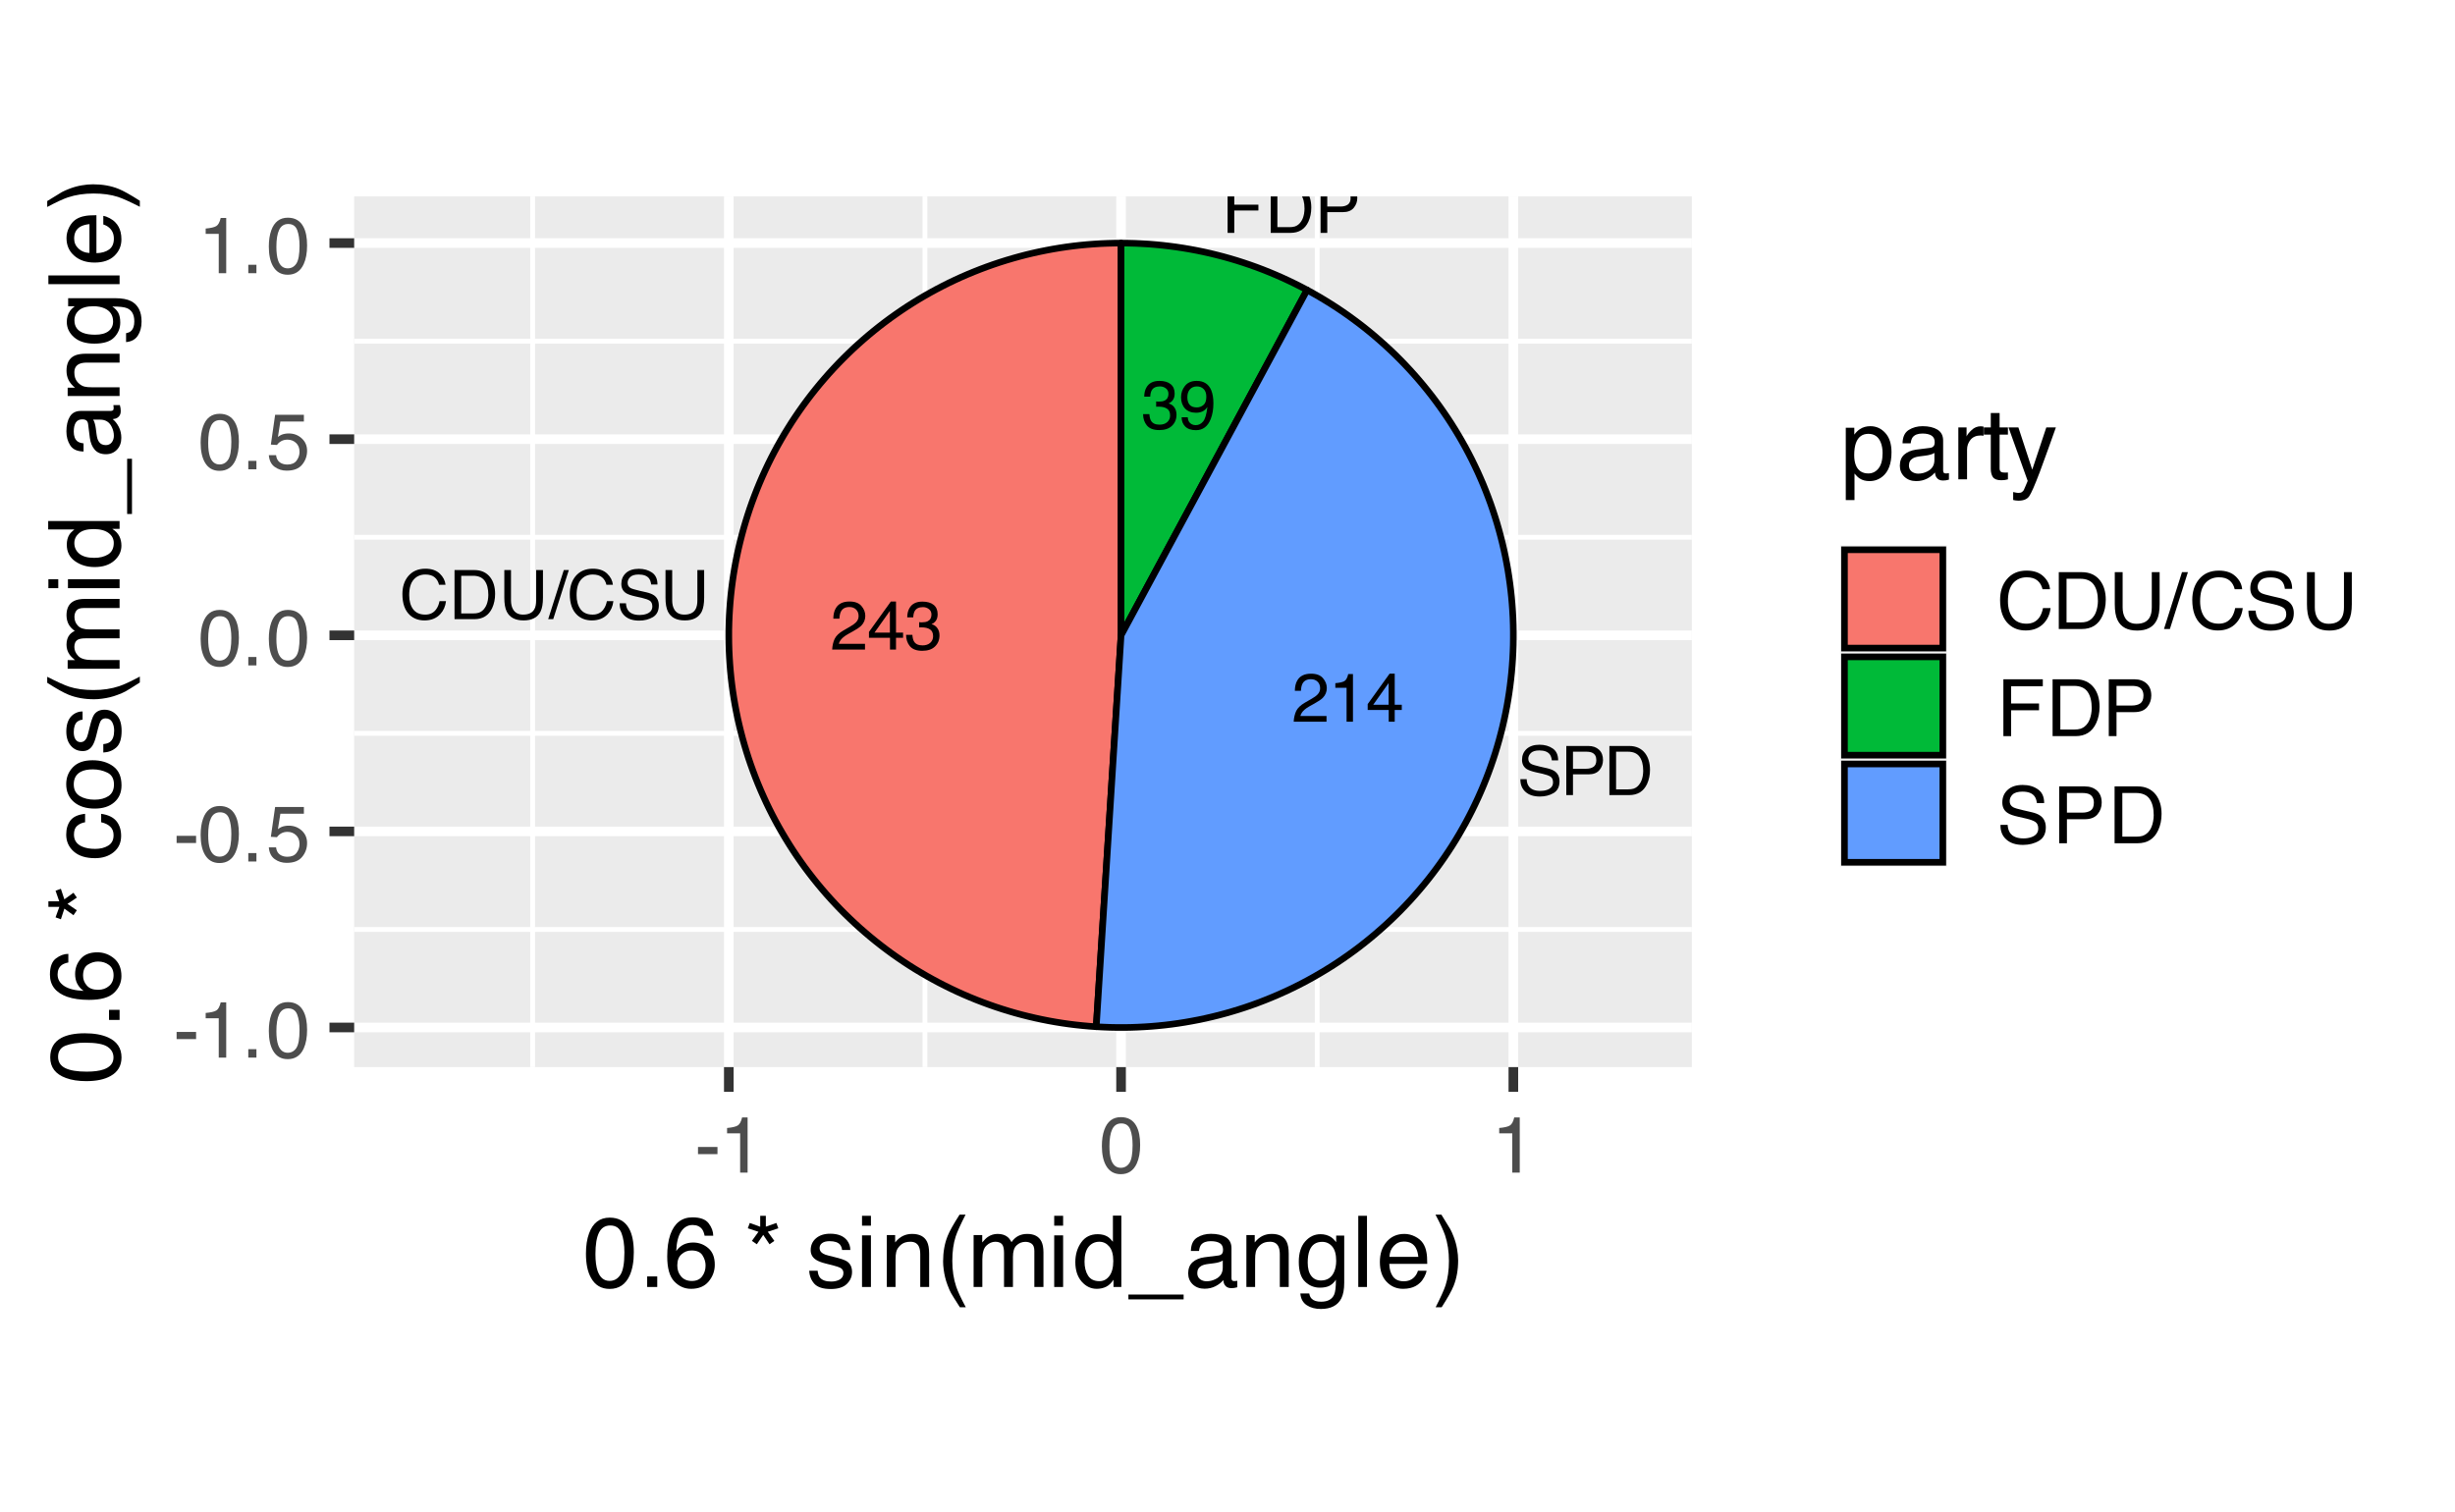 <?xml version="1.0" encoding="UTF-8"?>
<svg xmlns="http://www.w3.org/2000/svg" xmlns:xlink="http://www.w3.org/1999/xlink" width="396" height="244" viewBox="0 0 396 244">
<defs>
<g>
<g id="glyph-0-0">
<path d="M 0.359 0 L 0.359 -7.922 L 6.641 -7.922 L 6.641 0 Z M 5.656 -1 L 5.656 -6.938 L 1.344 -6.938 L 1.344 -1 Z M 5.656 -1 "/>
</g>
<g id="glyph-0-1">
<path d="M 2.875 0.203 C 1.957 0.203 1.289 -0.047 0.875 -0.547 C 0.469 -1.047 0.266 -1.656 0.266 -2.375 L 1.281 -2.375 C 1.32 -1.875 1.414 -1.508 1.562 -1.281 C 1.812 -0.875 2.266 -0.672 2.922 -0.672 C 3.43 -0.672 3.844 -0.805 4.156 -1.078 C 4.469 -1.359 4.625 -1.711 4.625 -2.141 C 4.625 -2.672 4.457 -3.039 4.125 -3.25 C 3.801 -3.469 3.348 -3.578 2.766 -3.578 C 2.703 -3.578 2.633 -3.578 2.562 -3.578 C 2.5 -3.578 2.438 -3.57 2.375 -3.562 L 2.375 -4.422 C 2.477 -4.41 2.562 -4.398 2.625 -4.391 C 2.695 -4.391 2.77 -4.391 2.844 -4.391 C 3.207 -4.391 3.508 -4.445 3.75 -4.562 C 4.156 -4.77 4.359 -5.129 4.359 -5.641 C 4.359 -6.023 4.219 -6.32 3.938 -6.531 C 3.664 -6.738 3.352 -6.844 3 -6.844 C 2.344 -6.844 1.895 -6.629 1.656 -6.203 C 1.52 -5.961 1.441 -5.625 1.422 -5.188 L 0.453 -5.188 C 0.453 -5.758 0.566 -6.25 0.797 -6.656 C 1.191 -7.375 1.891 -7.734 2.891 -7.734 C 3.68 -7.734 4.289 -7.555 4.719 -7.203 C 5.145 -6.859 5.359 -6.352 5.359 -5.688 C 5.359 -5.207 5.234 -4.82 4.984 -4.531 C 4.828 -4.344 4.625 -4.195 4.375 -4.094 C 4.781 -3.988 5.094 -3.773 5.312 -3.453 C 5.539 -3.141 5.656 -2.75 5.656 -2.281 C 5.656 -1.551 5.41 -0.953 4.922 -0.484 C 4.441 -0.023 3.758 0.203 2.875 0.203 Z M 2.875 0.203 "/>
</g>
<g id="glyph-0-2">
<path d="M 1.469 -1.859 C 1.5 -1.328 1.707 -0.957 2.094 -0.75 C 2.289 -0.645 2.508 -0.594 2.75 -0.594 C 3.219 -0.594 3.613 -0.785 3.938 -1.172 C 4.27 -1.555 4.504 -2.344 4.641 -3.531 C 4.422 -3.188 4.148 -2.941 3.828 -2.797 C 3.516 -2.66 3.176 -2.594 2.812 -2.594 C 2.062 -2.594 1.469 -2.82 1.031 -3.281 C 0.602 -3.75 0.391 -4.352 0.391 -5.094 C 0.391 -5.789 0.602 -6.406 1.031 -6.938 C 1.457 -7.469 2.086 -7.734 2.922 -7.734 C 4.055 -7.734 4.836 -7.227 5.266 -6.219 C 5.492 -5.656 5.609 -4.957 5.609 -4.125 C 5.609 -3.176 5.469 -2.336 5.188 -1.609 C 4.719 -0.391 3.922 0.219 2.797 0.219 C 2.035 0.219 1.457 0.02 1.062 -0.375 C 0.676 -0.77 0.484 -1.266 0.484 -1.859 Z M 2.938 -3.453 C 3.32 -3.453 3.672 -3.578 3.984 -3.828 C 4.305 -4.086 4.469 -4.531 4.469 -5.156 C 4.469 -5.727 4.32 -6.148 4.031 -6.422 C 3.75 -6.703 3.391 -6.844 2.953 -6.844 C 2.473 -6.844 2.094 -6.68 1.812 -6.359 C 1.539 -6.047 1.406 -5.625 1.406 -5.094 C 1.406 -4.594 1.523 -4.191 1.766 -3.891 C 2.016 -3.598 2.406 -3.453 2.938 -3.453 Z M 2.938 -3.453 "/>
</g>
<g id="glyph-0-3">
<path d="M 0.344 0 C 0.383 -0.664 0.52 -1.242 0.75 -1.734 C 0.988 -2.223 1.457 -2.672 2.156 -3.078 L 3.188 -3.672 C 3.656 -3.941 3.984 -4.176 4.172 -4.375 C 4.461 -4.664 4.609 -5.004 4.609 -5.391 C 4.609 -5.836 4.473 -6.191 4.203 -6.453 C 3.93 -6.723 3.57 -6.859 3.125 -6.859 C 2.457 -6.859 2 -6.609 1.75 -6.109 C 1.613 -5.836 1.535 -5.461 1.516 -4.984 L 0.531 -4.984 C 0.539 -5.66 0.664 -6.207 0.906 -6.625 C 1.32 -7.375 2.066 -7.75 3.141 -7.75 C 4.016 -7.75 4.656 -7.508 5.062 -7.031 C 5.477 -6.551 5.688 -6.02 5.688 -5.438 C 5.688 -4.82 5.469 -4.289 5.031 -3.844 C 4.781 -3.594 4.328 -3.285 3.672 -2.922 L 2.938 -2.516 C 2.582 -2.316 2.305 -2.129 2.109 -1.953 C 1.742 -1.641 1.516 -1.297 1.422 -0.922 L 5.641 -0.922 L 5.641 0 Z M 0.344 0 "/>
</g>
<g id="glyph-0-4">
<path d="M 1.062 -5.469 L 1.062 -6.219 C 1.758 -6.281 2.242 -6.391 2.516 -6.547 C 2.797 -6.711 3.004 -7.094 3.141 -7.688 L 3.906 -7.688 L 3.906 0 L 2.875 0 L 2.875 -5.469 Z M 1.062 -5.469 "/>
</g>
<g id="glyph-0-5">
<path d="M 3.656 -2.734 L 3.656 -6.234 L 1.172 -2.734 Z M 3.672 0 L 3.672 -1.891 L 0.281 -1.891 L 0.281 -2.844 L 3.812 -7.75 L 4.641 -7.75 L 4.641 -2.734 L 5.781 -2.734 L 5.781 -1.891 L 4.641 -1.891 L 4.641 0 Z M 3.672 0 "/>
</g>
<g id="glyph-0-6">
<path d="M 0.938 -7.922 L 6.438 -7.922 L 6.438 -6.953 L 2.016 -6.953 L 2.016 -4.547 L 5.906 -4.547 L 5.906 -3.609 L 2.016 -3.609 L 2.016 0 L 0.938 0 Z M 0.938 -7.922 "/>
</g>
<g id="glyph-0-7">
<path d="M 3.891 -0.922 C 4.242 -0.922 4.539 -0.957 4.781 -1.031 C 5.195 -1.164 5.535 -1.438 5.797 -1.844 C 6.016 -2.156 6.172 -2.562 6.266 -3.062 C 6.316 -3.363 6.344 -3.645 6.344 -3.906 C 6.344 -4.883 6.145 -5.645 5.75 -6.188 C 5.363 -6.727 4.738 -7 3.875 -7 L 1.969 -7 L 1.969 -0.922 Z M 0.891 -7.922 L 4.094 -7.922 C 5.188 -7.922 6.035 -7.535 6.641 -6.766 C 7.172 -6.066 7.438 -5.172 7.438 -4.078 C 7.438 -3.242 7.281 -2.484 6.969 -1.797 C 6.406 -0.598 5.445 0 4.094 0 L 0.891 0 Z M 0.891 -7.922 "/>
</g>
<g id="glyph-0-8">
<path d="M 0.938 -7.922 L 4.516 -7.922 C 5.211 -7.922 5.773 -7.723 6.203 -7.328 C 6.641 -6.93 6.859 -6.375 6.859 -5.656 C 6.859 -5.031 6.664 -4.488 6.281 -4.031 C 5.895 -3.57 5.305 -3.344 4.516 -3.344 L 2.016 -3.344 L 2.016 0 L 0.938 0 Z M 5.781 -5.641 C 5.781 -6.223 5.562 -6.617 5.125 -6.828 C 4.895 -6.941 4.57 -7 4.156 -7 L 2.016 -7 L 2.016 -4.25 L 4.156 -4.25 C 4.633 -4.25 5.023 -4.352 5.328 -4.562 C 5.629 -4.77 5.781 -5.129 5.781 -5.641 Z M 5.781 -5.641 "/>
</g>
<g id="glyph-0-9">
<path d="M 1.547 -2.562 C 1.566 -2.102 1.672 -1.738 1.859 -1.469 C 2.211 -0.938 2.844 -0.672 3.75 -0.672 C 4.145 -0.672 4.508 -0.727 4.844 -0.844 C 5.477 -1.07 5.797 -1.473 5.797 -2.047 C 5.797 -2.473 5.664 -2.781 5.406 -2.969 C 5.125 -3.145 4.691 -3.301 4.109 -3.438 L 3.047 -3.672 C 2.336 -3.836 1.836 -4.016 1.547 -4.203 C 1.047 -4.535 0.797 -5.031 0.797 -5.688 C 0.797 -6.395 1.039 -6.977 1.531 -7.438 C 2.031 -7.895 2.727 -8.125 3.625 -8.125 C 4.457 -8.125 5.164 -7.922 5.75 -7.516 C 6.332 -7.117 6.625 -6.477 6.625 -5.594 L 5.609 -5.594 C 5.555 -6.02 5.441 -6.348 5.266 -6.578 C 4.941 -6.992 4.383 -7.203 3.594 -7.203 C 2.969 -7.203 2.516 -7.066 2.234 -6.797 C 1.953 -6.523 1.812 -6.219 1.812 -5.875 C 1.812 -5.477 1.973 -5.191 2.297 -5.016 C 2.516 -4.898 3 -4.754 3.75 -4.578 L 4.859 -4.328 C 5.391 -4.203 5.801 -4.035 6.094 -3.828 C 6.594 -3.461 6.844 -2.926 6.844 -2.219 C 6.844 -1.344 6.523 -0.711 5.891 -0.328 C 5.254 0.047 4.516 0.234 3.672 0.234 C 2.68 0.234 1.91 -0.016 1.359 -0.516 C 0.797 -1.016 0.52 -1.695 0.531 -2.562 Z M 3.719 -8.141 Z M 3.719 -8.141 "/>
</g>
<g id="glyph-0-10">
<path d="M 4.188 -8.141 C 5.188 -8.141 5.961 -7.875 6.516 -7.344 C 7.066 -6.812 7.375 -6.211 7.438 -5.547 L 6.391 -5.547 C 6.273 -6.055 6.039 -6.457 5.688 -6.75 C 5.332 -7.051 4.832 -7.203 4.188 -7.203 C 3.406 -7.203 2.773 -6.926 2.297 -6.375 C 1.816 -5.832 1.578 -4.992 1.578 -3.859 C 1.578 -2.93 1.789 -2.176 2.219 -1.594 C 2.656 -1.02 3.305 -0.734 4.172 -0.734 C 4.961 -0.734 5.562 -1.039 5.969 -1.656 C 6.195 -1.969 6.363 -2.383 6.469 -2.906 L 7.516 -2.906 C 7.422 -2.07 7.113 -1.375 6.594 -0.812 C 5.957 -0.133 5.109 0.203 4.047 0.203 C 3.117 0.203 2.344 -0.07 1.719 -0.625 C 0.895 -1.363 0.484 -2.504 0.484 -4.047 C 0.484 -5.211 0.789 -6.172 1.406 -6.922 C 2.082 -7.734 3.008 -8.141 4.188 -8.141 Z M 3.969 -8.141 Z M 3.969 -8.141 "/>
</g>
<g id="glyph-0-11">
<path d="M 2 -7.922 L 2 -3.031 C 2 -2.445 2.109 -1.969 2.328 -1.594 C 2.648 -1.02 3.191 -0.734 3.953 -0.734 C 4.859 -0.734 5.473 -1.039 5.797 -1.656 C 5.973 -2 6.062 -2.457 6.062 -3.031 L 6.062 -7.922 L 7.156 -7.922 L 7.156 -3.469 C 7.156 -2.5 7.023 -1.75 6.766 -1.219 C 6.285 -0.27 5.375 0.203 4.031 0.203 C 2.695 0.203 1.789 -0.27 1.312 -1.219 C 1.051 -1.75 0.922 -2.5 0.922 -3.469 L 0.922 -7.922 Z M 4.047 -7.922 Z M 4.047 -7.922 "/>
</g>
<g id="glyph-0-12">
<path d="M 2.516 -7.922 L 3.328 -7.922 L 0.812 0 L 0 0 Z M 2.516 -7.922 "/>
</g>
<g id="glyph-1-0">
<path d="M 0.406 0 L 0.406 -9.172 L 7.703 -9.172 L 7.703 0 Z M 6.547 -1.156 L 6.547 -8.031 L 1.562 -8.031 L 1.562 -1.156 Z M 6.547 -1.156 "/>
</g>
<g id="glyph-1-1">
<path d="M 0.531 -4.141 L 3.672 -4.141 L 3.672 -2.984 L 0.531 -2.984 Z M 0.531 -4.141 "/>
</g>
<g id="glyph-1-2">
<path d="M 1.219 -6.344 L 1.219 -7.203 C 2.031 -7.273 2.598 -7.406 2.922 -7.594 C 3.242 -7.781 3.484 -8.219 3.641 -8.906 L 4.531 -8.906 L 4.531 0 L 3.328 0 L 3.328 -6.344 Z M 1.219 -6.344 "/>
</g>
<g id="glyph-1-3">
<path d="M 1.094 -1.359 L 2.406 -1.359 L 2.406 0 L 1.094 0 Z M 1.094 -1.359 "/>
</g>
<g id="glyph-1-4">
<path d="M 3.469 -8.953 C 4.625 -8.953 5.457 -8.473 5.969 -7.516 C 6.375 -6.773 6.578 -5.766 6.578 -4.484 C 6.578 -3.266 6.395 -2.258 6.031 -1.469 C 5.508 -0.32 4.648 0.25 3.453 0.25 C 2.379 0.25 1.582 -0.219 1.062 -1.156 C 0.625 -1.938 0.406 -2.984 0.406 -4.297 C 0.406 -5.305 0.535 -6.176 0.797 -6.906 C 1.285 -8.27 2.176 -8.953 3.469 -8.953 Z M 3.453 -0.781 C 4.035 -0.781 4.5 -1.035 4.844 -1.547 C 5.188 -2.066 5.359 -3.031 5.359 -4.438 C 5.359 -5.457 5.234 -6.297 4.984 -6.953 C 4.734 -7.609 4.25 -7.938 3.531 -7.938 C 2.863 -7.938 2.379 -7.625 2.078 -7 C 1.773 -6.375 1.625 -5.457 1.625 -4.25 C 1.625 -3.332 1.719 -2.598 1.906 -2.047 C 2.207 -1.203 2.723 -0.781 3.453 -0.781 Z M 3.453 -0.781 "/>
</g>
<g id="glyph-1-5">
<path d="M 1.578 -2.281 C 1.648 -1.633 1.945 -1.191 2.469 -0.953 C 2.738 -0.828 3.051 -0.766 3.406 -0.766 C 4.07 -0.766 4.562 -0.973 4.875 -1.391 C 5.195 -1.816 5.359 -2.289 5.359 -2.812 C 5.359 -3.438 5.164 -3.922 4.781 -4.266 C 4.406 -4.609 3.953 -4.781 3.422 -4.781 C 3.035 -4.781 2.703 -4.703 2.422 -4.547 C 2.141 -4.398 1.906 -4.191 1.719 -3.922 L 0.734 -3.984 L 1.422 -8.797 L 6.062 -8.797 L 6.062 -7.703 L 2.266 -7.703 L 1.875 -5.219 C 2.082 -5.383 2.281 -5.504 2.469 -5.578 C 2.801 -5.711 3.188 -5.781 3.625 -5.781 C 4.445 -5.781 5.145 -5.516 5.719 -4.984 C 6.289 -4.461 6.578 -3.797 6.578 -2.984 C 6.578 -2.141 6.312 -1.395 5.781 -0.75 C 5.258 -0.102 4.426 0.219 3.281 0.219 C 2.551 0.219 1.906 0.016 1.344 -0.391 C 0.789 -0.797 0.477 -1.426 0.406 -2.281 Z M 1.578 -2.281 "/>
</g>
<g id="glyph-1-6">
<path d="M 4.844 -9.422 C 6 -9.422 6.898 -9.113 7.547 -8.5 C 8.191 -7.895 8.547 -7.203 8.609 -6.422 L 7.406 -6.422 C 7.27 -7.016 6.992 -7.484 6.578 -7.828 C 6.172 -8.172 5.598 -8.344 4.859 -8.344 C 3.953 -8.344 3.219 -8.023 2.656 -7.391 C 2.102 -6.754 1.828 -5.781 1.828 -4.469 C 1.828 -3.395 2.078 -2.523 2.578 -1.859 C 3.086 -1.191 3.836 -0.859 4.828 -0.859 C 5.742 -0.859 6.441 -1.207 6.922 -1.906 C 7.172 -2.281 7.359 -2.77 7.484 -3.375 L 8.703 -3.375 C 8.598 -2.406 8.238 -1.594 7.625 -0.938 C 6.895 -0.156 5.914 0.234 4.688 0.234 C 3.613 0.234 2.719 -0.086 2 -0.734 C 1.039 -1.586 0.562 -2.906 0.562 -4.688 C 0.562 -6.039 0.922 -7.148 1.641 -8.016 C 2.41 -8.953 3.477 -9.422 4.844 -9.422 Z M 4.594 -9.422 Z M 4.594 -9.422 "/>
</g>
<g id="glyph-1-7">
<path d="M 4.5 -1.062 C 4.914 -1.062 5.258 -1.102 5.531 -1.188 C 6.02 -1.352 6.414 -1.664 6.719 -2.125 C 6.969 -2.5 7.145 -2.977 7.25 -3.562 C 7.312 -3.906 7.344 -4.223 7.344 -4.516 C 7.344 -5.648 7.117 -6.531 6.672 -7.156 C 6.223 -7.789 5.492 -8.109 4.484 -8.109 L 2.281 -8.109 L 2.281 -1.062 Z M 1.031 -9.172 L 4.75 -9.172 C 6.008 -9.172 6.988 -8.723 7.688 -7.828 C 8.301 -7.023 8.609 -5.992 8.609 -4.734 C 8.609 -3.754 8.426 -2.875 8.062 -2.094 C 7.414 -0.695 6.305 0 4.734 0 L 1.031 0 Z M 1.031 -9.172 "/>
</g>
<g id="glyph-1-8">
<path d="M 2.328 -9.172 L 2.328 -3.5 C 2.328 -2.832 2.453 -2.281 2.703 -1.844 C 3.066 -1.176 3.691 -0.844 4.578 -0.844 C 5.629 -0.844 6.344 -1.203 6.719 -1.922 C 6.926 -2.316 7.031 -2.844 7.031 -3.5 L 7.031 -9.172 L 8.297 -9.172 L 8.297 -4.031 C 8.297 -2.895 8.141 -2.023 7.828 -1.422 C 7.273 -0.305 6.223 0.25 4.672 0.25 C 3.117 0.25 2.066 -0.305 1.516 -1.422 C 1.211 -2.023 1.062 -2.895 1.062 -4.031 L 1.062 -9.172 Z M 4.688 -9.172 Z M 4.688 -9.172 "/>
</g>
<g id="glyph-1-9">
<path d="M 2.906 -9.172 L 3.859 -9.172 L 0.953 0 L 0 0 Z M 2.906 -9.172 "/>
</g>
<g id="glyph-1-10">
<path d="M 1.781 -2.969 C 1.812 -2.445 1.938 -2.02 2.156 -1.688 C 2.57 -1.082 3.301 -0.781 4.344 -0.781 C 4.801 -0.781 5.223 -0.848 5.609 -0.984 C 6.348 -1.242 6.719 -1.707 6.719 -2.375 C 6.719 -2.875 6.562 -3.227 6.25 -3.438 C 5.938 -3.645 5.441 -3.828 4.766 -3.984 L 3.531 -4.266 C 2.719 -4.441 2.141 -4.645 1.797 -4.875 C 1.211 -5.25 0.922 -5.816 0.922 -6.578 C 0.922 -7.41 1.207 -8.086 1.781 -8.609 C 2.352 -9.141 3.16 -9.406 4.203 -9.406 C 5.172 -9.406 5.988 -9.172 6.656 -8.703 C 7.332 -8.242 7.672 -7.504 7.672 -6.484 L 6.5 -6.484 C 6.438 -6.973 6.301 -7.348 6.094 -7.609 C 5.719 -8.086 5.078 -8.328 4.172 -8.328 C 3.43 -8.328 2.898 -8.172 2.578 -7.859 C 2.266 -7.555 2.109 -7.203 2.109 -6.797 C 2.109 -6.348 2.297 -6.02 2.672 -5.812 C 2.91 -5.676 3.469 -5.508 4.344 -5.312 L 5.625 -5.016 C 6.238 -4.879 6.719 -4.688 7.062 -4.438 C 7.645 -4.008 7.938 -3.383 7.938 -2.562 C 7.938 -1.551 7.566 -0.828 6.828 -0.391 C 6.086 0.047 5.227 0.266 4.25 0.266 C 3.102 0.266 2.207 -0.023 1.562 -0.609 C 0.914 -1.18 0.602 -1.969 0.625 -2.969 Z M 4.297 -9.422 Z M 4.297 -9.422 "/>
</g>
<g id="glyph-1-11">
<path d="M 1.094 -9.172 L 7.453 -9.172 L 7.453 -8.047 L 2.344 -8.047 L 2.344 -5.266 L 6.844 -5.266 L 6.844 -4.172 L 2.344 -4.172 L 2.344 0 L 1.094 0 Z M 1.094 -9.172 "/>
</g>
<g id="glyph-1-12">
<path d="M 1.094 -9.172 L 5.219 -9.172 C 6.039 -9.172 6.703 -8.941 7.203 -8.484 C 7.703 -8.023 7.953 -7.379 7.953 -6.547 C 7.953 -5.828 7.727 -5.203 7.281 -4.672 C 6.832 -4.141 6.145 -3.875 5.219 -3.875 L 2.344 -3.875 L 2.344 0 L 1.094 0 Z M 6.688 -6.547 C 6.688 -7.211 6.438 -7.672 5.938 -7.922 C 5.664 -8.047 5.289 -8.109 4.812 -8.109 L 2.344 -8.109 L 2.344 -4.938 L 4.812 -4.938 C 5.375 -4.938 5.828 -5.051 6.172 -5.281 C 6.516 -5.52 6.688 -5.941 6.688 -6.547 Z M 6.688 -6.547 "/>
</g>
<g id="glyph-2-0">
<path d="M 0.516 0 L 0.516 -11.484 L 9.625 -11.484 L 9.625 0 Z M 8.188 -1.438 L 8.188 -10.047 L 1.953 -10.047 L 1.953 -1.438 Z M 8.188 -1.438 "/>
</g>
<g id="glyph-2-1">
<path d="M 4.328 -11.188 C 5.773 -11.188 6.82 -10.594 7.469 -9.406 C 7.969 -8.477 8.219 -7.211 8.219 -5.609 C 8.219 -4.086 7.992 -2.832 7.547 -1.844 C 6.891 -0.406 5.816 0.312 4.328 0.312 C 2.984 0.312 1.984 -0.273 1.328 -1.453 C 0.773 -2.422 0.5 -3.727 0.5 -5.375 C 0.5 -6.645 0.664 -7.734 1 -8.641 C 1.613 -10.336 2.723 -11.188 4.328 -11.188 Z M 4.312 -0.984 C 5.039 -0.984 5.617 -1.305 6.047 -1.953 C 6.484 -2.598 6.703 -3.801 6.703 -5.562 C 6.703 -6.832 6.547 -7.875 6.234 -8.688 C 5.922 -9.508 5.316 -9.922 4.422 -9.922 C 3.586 -9.922 2.977 -9.531 2.594 -8.75 C 2.219 -7.977 2.031 -6.832 2.031 -5.312 C 2.031 -4.176 2.148 -3.258 2.391 -2.562 C 2.766 -1.508 3.406 -0.984 4.312 -0.984 Z M 4.312 -0.984 "/>
</g>
<g id="glyph-2-2">
<path d="M 1.375 -1.703 L 3 -1.703 L 3 0 L 1.375 0 Z M 1.375 -1.703 "/>
</g>
<g id="glyph-2-3">
<path d="M 4.688 -11.234 C 5.938 -11.234 6.805 -10.91 7.297 -10.266 C 7.785 -9.617 8.031 -8.953 8.031 -8.266 L 6.641 -8.266 C 6.555 -8.703 6.426 -9.047 6.25 -9.297 C 5.906 -9.766 5.391 -10 4.703 -10 C 3.922 -10 3.297 -9.633 2.828 -8.906 C 2.367 -8.188 2.113 -7.148 2.062 -5.797 C 2.383 -6.266 2.789 -6.617 3.281 -6.859 C 3.727 -7.066 4.227 -7.172 4.781 -7.172 C 5.719 -7.172 6.535 -6.867 7.234 -6.266 C 7.93 -5.672 8.281 -4.781 8.281 -3.594 C 8.281 -2.57 7.945 -1.664 7.281 -0.875 C 6.625 -0.094 5.68 0.297 4.453 0.297 C 3.41 0.297 2.508 -0.098 1.75 -0.891 C 0.988 -1.691 0.609 -3.035 0.609 -4.922 C 0.609 -6.305 0.773 -7.484 1.109 -8.453 C 1.766 -10.305 2.957 -11.234 4.688 -11.234 Z M 4.578 -0.969 C 5.316 -0.969 5.867 -1.211 6.234 -1.703 C 6.609 -2.203 6.797 -2.789 6.797 -3.469 C 6.797 -4.039 6.629 -4.586 6.297 -5.109 C 5.973 -5.629 5.379 -5.891 4.516 -5.891 C 3.91 -5.891 3.379 -5.688 2.922 -5.281 C 2.461 -4.883 2.234 -4.281 2.234 -3.469 C 2.234 -2.758 2.441 -2.164 2.859 -1.688 C 3.273 -1.207 3.848 -0.969 4.578 -0.969 Z M 4.578 -0.969 "/>
</g>
<g id="glyph-2-4">
</g>
<g id="glyph-2-5">
<path d="M 3.516 -11.484 L 3.516 -9.734 L 5.219 -10.328 L 5.531 -9.469 L 3.828 -8.906 L 4.891 -7.438 L 4.109 -6.891 L 3.094 -8.406 L 2.062 -6.891 L 1.266 -7.438 L 2.328 -8.906 L 0.609 -9.469 L 0.922 -10.328 L 2.609 -9.719 L 2.609 -11.484 Z M 3.516 -11.484 "/>
</g>
<g id="glyph-2-6">
<path d="M 1.875 -2.625 C 1.914 -2.156 2.031 -1.797 2.219 -1.547 C 2.57 -1.098 3.188 -0.875 4.062 -0.875 C 4.582 -0.875 5.039 -0.984 5.438 -1.203 C 5.832 -1.43 6.031 -1.785 6.031 -2.266 C 6.031 -2.617 5.875 -2.891 5.562 -3.078 C 5.352 -3.191 4.953 -3.328 4.359 -3.484 L 3.234 -3.766 C 2.523 -3.941 2 -4.141 1.656 -4.359 C 1.051 -4.734 0.75 -5.258 0.75 -5.938 C 0.75 -6.727 1.035 -7.367 1.609 -7.859 C 2.18 -8.348 2.945 -8.594 3.906 -8.594 C 5.164 -8.594 6.078 -8.223 6.641 -7.484 C 6.984 -7.016 7.148 -6.508 7.141 -5.969 L 5.812 -5.969 C 5.789 -6.281 5.68 -6.566 5.484 -6.828 C 5.16 -7.203 4.598 -7.391 3.797 -7.391 C 3.266 -7.391 2.863 -7.285 2.594 -7.078 C 2.32 -6.879 2.188 -6.613 2.188 -6.281 C 2.188 -5.914 2.363 -5.625 2.719 -5.406 C 2.926 -5.27 3.234 -5.156 3.641 -5.062 L 4.578 -4.828 C 5.586 -4.586 6.266 -4.352 6.609 -4.125 C 7.148 -3.758 7.422 -3.191 7.422 -2.422 C 7.422 -1.68 7.141 -1.035 6.578 -0.484 C 6.016 0.055 5.156 0.328 4 0.328 C 2.75 0.328 1.863 0.047 1.344 -0.516 C 0.832 -1.086 0.555 -1.789 0.516 -2.625 Z M 3.953 -8.578 Z M 3.953 -8.578 "/>
</g>
<g id="glyph-2-7">
<path d="M 1.031 -8.328 L 2.469 -8.328 L 2.469 0 L 1.031 0 Z M 1.031 -11.484 L 2.469 -11.484 L 2.469 -9.891 L 1.031 -9.891 Z M 1.031 -11.484 "/>
</g>
<g id="glyph-2-8">
<path d="M 1.031 -8.375 L 2.375 -8.375 L 2.375 -7.188 C 2.77 -7.676 3.188 -8.023 3.625 -8.234 C 4.07 -8.453 4.566 -8.562 5.109 -8.562 C 6.297 -8.562 7.098 -8.145 7.516 -7.312 C 7.742 -6.863 7.859 -6.219 7.859 -5.375 L 7.859 0 L 6.422 0 L 6.422 -5.281 C 6.422 -5.789 6.348 -6.203 6.203 -6.516 C 5.953 -7.035 5.5 -7.297 4.844 -7.297 C 4.508 -7.297 4.234 -7.258 4.016 -7.188 C 3.629 -7.07 3.289 -6.844 3 -6.5 C 2.77 -6.227 2.617 -5.941 2.547 -5.641 C 2.473 -5.348 2.438 -4.93 2.438 -4.391 L 2.438 0 L 1.031 0 Z M 4.344 -8.578 Z M 4.344 -8.578 "/>
</g>
<g id="glyph-2-9">
<path d="M 4.734 -11.672 C 3.922 -10.078 3.391 -8.906 3.141 -8.156 C 2.773 -7.02 2.594 -5.703 2.594 -4.203 C 2.594 -2.691 2.801 -1.312 3.219 -0.062 C 3.477 0.707 3.992 1.816 4.766 3.266 L 3.812 3.266 C 3.051 2.078 2.578 1.316 2.391 0.984 C 2.211 0.66 2.02 0.219 1.812 -0.344 C 1.52 -1.113 1.316 -1.938 1.203 -2.812 C 1.141 -3.27 1.109 -3.703 1.109 -4.109 C 1.109 -5.648 1.352 -7.023 1.844 -8.234 C 2.145 -8.992 2.785 -10.141 3.766 -11.672 Z M 4.734 -11.672 "/>
</g>
<g id="glyph-2-10">
<path d="M 1.031 -8.375 L 2.422 -8.375 L 2.422 -7.188 C 2.754 -7.594 3.055 -7.891 3.328 -8.078 C 3.797 -8.398 4.32 -8.562 4.906 -8.562 C 5.57 -8.562 6.109 -8.395 6.516 -8.062 C 6.742 -7.875 6.953 -7.598 7.141 -7.234 C 7.453 -7.68 7.816 -8.016 8.234 -8.234 C 8.66 -8.453 9.141 -8.562 9.672 -8.562 C 10.797 -8.562 11.562 -8.156 11.969 -7.344 C 12.188 -6.906 12.297 -6.316 12.297 -5.578 L 12.297 0 L 10.828 0 L 10.828 -5.812 C 10.828 -6.375 10.688 -6.758 10.406 -6.969 C 10.133 -7.176 9.797 -7.281 9.391 -7.281 C 8.836 -7.281 8.363 -7.094 7.969 -6.719 C 7.57 -6.352 7.375 -5.738 7.375 -4.875 L 7.375 0 L 5.938 0 L 5.938 -5.469 C 5.938 -6.031 5.867 -6.441 5.734 -6.703 C 5.523 -7.098 5.129 -7.297 4.547 -7.297 C 4.016 -7.297 3.531 -7.086 3.094 -6.672 C 2.656 -6.266 2.438 -5.52 2.438 -4.438 L 2.438 0 L 1.031 0 Z M 1.031 -8.375 "/>
</g>
<g id="glyph-2-11">
<path d="M 1.922 -4.094 C 1.922 -3.195 2.109 -2.445 2.484 -1.844 C 2.867 -1.238 3.484 -0.938 4.328 -0.938 C 4.973 -0.938 5.504 -1.211 5.922 -1.766 C 6.348 -2.328 6.562 -3.133 6.562 -4.188 C 6.562 -5.238 6.344 -6.02 5.906 -6.531 C 5.477 -7.039 4.945 -7.297 4.312 -7.297 C 3.602 -7.297 3.023 -7.023 2.578 -6.484 C 2.141 -5.941 1.922 -5.145 1.922 -4.094 Z M 4.047 -8.516 C 4.68 -8.516 5.219 -8.379 5.656 -8.109 C 5.906 -7.953 6.188 -7.68 6.5 -7.297 L 6.5 -11.516 L 7.859 -11.516 L 7.859 0 L 6.594 0 L 6.594 -1.172 C 6.258 -0.648 5.867 -0.273 5.422 -0.047 C 4.973 0.18 4.461 0.297 3.891 0.297 C 2.953 0.297 2.141 -0.094 1.453 -0.875 C 0.773 -1.664 0.438 -2.711 0.438 -4.016 C 0.438 -5.234 0.75 -6.285 1.375 -7.172 C 2 -8.066 2.891 -8.516 4.047 -8.516 Z M 4.047 -8.516 "/>
</g>
<g id="glyph-2-12">
<path d="M 0 2 L 0 1.219 L 8.906 1.219 L 8.906 2 Z M 0 2 "/>
</g>
<g id="glyph-2-13">
<path d="M 2.109 -2.234 C 2.109 -1.828 2.254 -1.504 2.547 -1.266 C 2.848 -1.035 3.203 -0.922 3.609 -0.922 C 4.109 -0.922 4.586 -1.035 5.047 -1.266 C 5.828 -1.641 6.219 -2.258 6.219 -3.125 L 6.219 -4.266 C 6.051 -4.148 5.832 -4.055 5.562 -3.984 C 5.289 -3.91 5.023 -3.859 4.766 -3.828 L 3.906 -3.719 C 3.395 -3.656 3.016 -3.551 2.766 -3.406 C 2.328 -3.156 2.109 -2.766 2.109 -2.234 Z M 5.516 -5.078 C 5.836 -5.117 6.055 -5.254 6.172 -5.484 C 6.234 -5.609 6.266 -5.785 6.266 -6.016 C 6.266 -6.492 6.094 -6.844 5.75 -7.062 C 5.406 -7.281 4.914 -7.391 4.281 -7.391 C 3.551 -7.391 3.031 -7.191 2.719 -6.797 C 2.551 -6.578 2.441 -6.25 2.391 -5.812 L 1.078 -5.812 C 1.098 -6.844 1.43 -7.562 2.078 -7.969 C 2.723 -8.375 3.469 -8.578 4.312 -8.578 C 5.301 -8.578 6.102 -8.391 6.719 -8.016 C 7.32 -7.641 7.625 -7.055 7.625 -6.266 L 7.625 -1.438 C 7.625 -1.289 7.656 -1.172 7.719 -1.078 C 7.781 -0.992 7.906 -0.953 8.094 -0.953 C 8.156 -0.953 8.223 -0.957 8.297 -0.969 C 8.379 -0.977 8.469 -0.988 8.562 -1 L 8.562 0.047 C 8.344 0.109 8.176 0.145 8.062 0.156 C 7.945 0.176 7.789 0.188 7.594 0.188 C 7.102 0.188 6.75 0.008 6.531 -0.344 C 6.414 -0.52 6.336 -0.773 6.297 -1.109 C 6.004 -0.734 5.586 -0.406 5.047 -0.125 C 4.516 0.145 3.926 0.281 3.281 0.281 C 2.508 0.281 1.875 0.047 1.375 -0.422 C 0.883 -0.898 0.641 -1.492 0.641 -2.203 C 0.641 -2.973 0.879 -3.57 1.359 -4 C 1.848 -4.426 2.488 -4.691 3.281 -4.797 Z M 4.359 -8.578 Z M 4.359 -8.578 "/>
</g>
<g id="glyph-2-14">
<path d="M 3.984 -8.516 C 4.641 -8.516 5.211 -8.352 5.703 -8.031 C 5.973 -7.852 6.242 -7.586 6.516 -7.234 L 6.516 -8.297 L 7.812 -8.297 L 7.812 -0.688 C 7.812 0.383 7.656 1.227 7.344 1.844 C 6.758 2.977 5.66 3.547 4.047 3.547 C 3.141 3.547 2.379 3.344 1.766 2.938 C 1.148 2.531 0.805 1.898 0.734 1.047 L 2.172 1.047 C 2.234 1.422 2.367 1.707 2.578 1.906 C 2.891 2.219 3.391 2.375 4.078 2.375 C 5.148 2.375 5.852 1.992 6.188 1.234 C 6.383 0.785 6.477 -0.016 6.469 -1.172 C 6.188 -0.742 5.848 -0.422 5.453 -0.203 C 5.055 0.004 4.531 0.109 3.875 0.109 C 2.969 0.109 2.176 -0.211 1.5 -0.859 C 0.82 -1.504 0.484 -2.57 0.484 -4.062 C 0.484 -5.457 0.82 -6.547 1.5 -7.328 C 2.188 -8.117 3.016 -8.516 3.984 -8.516 Z M 6.516 -4.219 C 6.516 -5.258 6.301 -6.031 5.875 -6.531 C 5.445 -7.031 4.906 -7.281 4.25 -7.281 C 3.258 -7.281 2.582 -6.816 2.219 -5.891 C 2.02 -5.391 1.922 -4.738 1.922 -3.938 C 1.922 -3 2.113 -2.281 2.5 -1.781 C 2.883 -1.289 3.398 -1.047 4.047 -1.047 C 5.055 -1.047 5.766 -1.504 6.172 -2.422 C 6.398 -2.93 6.516 -3.531 6.516 -4.219 Z M 4.156 -8.578 Z M 4.156 -8.578 "/>
</g>
<g id="glyph-2-15">
<path d="M 1.078 -11.484 L 2.484 -11.484 L 2.484 0 L 1.078 0 Z M 1.078 -11.484 "/>
</g>
<g id="glyph-2-16">
<path d="M 4.516 -8.562 C 5.109 -8.562 5.68 -8.422 6.234 -8.141 C 6.797 -7.859 7.223 -7.5 7.516 -7.062 C 7.797 -6.633 7.984 -6.141 8.078 -5.578 C 8.16 -5.191 8.203 -4.578 8.203 -3.734 L 2.078 -3.734 C 2.098 -2.891 2.297 -2.207 2.672 -1.688 C 3.047 -1.176 3.629 -0.922 4.422 -0.922 C 5.148 -0.922 5.734 -1.164 6.172 -1.656 C 6.422 -1.938 6.598 -2.258 6.703 -2.625 L 8.094 -2.625 C 8.051 -2.32 7.926 -1.977 7.719 -1.594 C 7.52 -1.219 7.289 -0.91 7.031 -0.672 C 6.602 -0.254 6.078 0.023 5.453 0.172 C 5.109 0.254 4.723 0.297 4.297 0.297 C 3.254 0.297 2.367 -0.082 1.641 -0.844 C 0.922 -1.602 0.562 -2.664 0.562 -4.031 C 0.562 -5.375 0.926 -6.461 1.656 -7.297 C 2.383 -8.141 3.336 -8.562 4.516 -8.562 Z M 6.766 -4.859 C 6.703 -5.461 6.566 -5.945 6.359 -6.312 C 5.973 -6.988 5.332 -7.328 4.438 -7.328 C 3.789 -7.328 3.25 -7.094 2.812 -6.625 C 2.375 -6.164 2.141 -5.578 2.109 -4.859 Z M 4.391 -8.578 Z M 4.391 -8.578 "/>
</g>
<g id="glyph-2-17">
<path d="M 0.562 3.266 C 1.383 1.648 1.914 0.473 2.156 -0.266 C 2.52 -1.391 2.703 -2.703 2.703 -4.203 C 2.703 -5.711 2.492 -7.094 2.078 -8.344 C 1.816 -9.113 1.301 -10.223 0.531 -11.672 L 1.484 -11.672 C 2.285 -10.391 2.77 -9.598 2.938 -9.297 C 3.102 -8.992 3.285 -8.582 3.484 -8.062 C 3.734 -7.406 3.91 -6.758 4.016 -6.125 C 4.129 -5.488 4.188 -4.879 4.188 -4.297 C 4.188 -2.754 3.941 -1.379 3.453 -0.172 C 3.141 0.609 2.5 1.754 1.531 3.266 Z M 0.562 3.266 "/>
</g>
<g id="glyph-2-18">
<path d="M 4.562 -0.953 C 5.219 -0.953 5.766 -1.223 6.203 -1.766 C 6.641 -2.316 6.859 -3.141 6.859 -4.234 C 6.859 -4.898 6.758 -5.473 6.562 -5.953 C 6.195 -6.879 5.531 -7.344 4.562 -7.344 C 3.594 -7.344 2.926 -6.852 2.562 -5.875 C 2.375 -5.352 2.281 -4.691 2.281 -3.891 C 2.281 -3.242 2.375 -2.695 2.562 -2.25 C 2.926 -1.383 3.594 -0.953 4.562 -0.953 Z M 0.922 -8.328 L 2.297 -8.328 L 2.297 -7.219 C 2.578 -7.602 2.883 -7.898 3.219 -8.109 C 3.688 -8.422 4.242 -8.578 4.891 -8.578 C 5.836 -8.578 6.641 -8.211 7.297 -7.484 C 7.961 -6.754 8.297 -5.719 8.297 -4.375 C 8.297 -2.551 7.816 -1.25 6.859 -0.469 C 6.254 0.031 5.551 0.281 4.75 0.281 C 4.125 0.281 3.598 0.141 3.172 -0.141 C 2.922 -0.297 2.641 -0.562 2.328 -0.938 L 2.328 3.344 L 0.922 3.344 Z M 0.922 -8.328 "/>
</g>
<g id="glyph-2-19">
<path d="M 1.078 -8.375 L 2.406 -8.375 L 2.406 -6.922 C 2.52 -7.203 2.789 -7.547 3.219 -7.953 C 3.645 -8.359 4.133 -8.562 4.688 -8.562 C 4.719 -8.562 4.766 -8.555 4.828 -8.547 C 4.891 -8.547 4.992 -8.535 5.141 -8.516 L 5.141 -7.031 C 5.055 -7.051 4.977 -7.062 4.906 -7.062 C 4.844 -7.07 4.77 -7.078 4.688 -7.078 C 3.977 -7.078 3.43 -6.848 3.047 -6.391 C 2.672 -5.93 2.484 -5.406 2.484 -4.812 L 2.484 0 L 1.078 0 Z M 1.078 -8.375 "/>
</g>
<g id="glyph-2-20">
<path d="M 1.312 -10.703 L 2.734 -10.703 L 2.734 -8.375 L 4.078 -8.375 L 4.078 -7.219 L 2.734 -7.219 L 2.734 -1.766 C 2.734 -1.473 2.832 -1.273 3.031 -1.172 C 3.145 -1.117 3.328 -1.094 3.578 -1.094 C 3.648 -1.094 3.723 -1.094 3.797 -1.094 C 3.879 -1.094 3.973 -1.098 4.078 -1.109 L 4.078 0 C 3.91 0.051 3.738 0.086 3.562 0.109 C 3.395 0.129 3.207 0.141 3 0.141 C 2.344 0.141 1.895 -0.023 1.656 -0.359 C 1.426 -0.703 1.312 -1.145 1.312 -1.688 L 1.312 -7.219 L 0.188 -7.219 L 0.188 -8.375 L 1.312 -8.375 Z M 1.312 -10.703 "/>
</g>
<g id="glyph-2-21">
<path d="M 6.266 -8.375 L 7.812 -8.375 C 7.613 -7.832 7.176 -6.609 6.5 -4.703 C 5.988 -3.266 5.562 -2.094 5.219 -1.188 C 4.406 0.957 3.832 2.266 3.5 2.734 C 3.164 3.203 2.594 3.438 1.781 3.438 C 1.582 3.438 1.426 3.426 1.312 3.406 C 1.207 3.395 1.078 3.367 0.922 3.328 L 0.922 2.047 C 1.172 2.109 1.348 2.145 1.453 2.156 C 1.566 2.176 1.664 2.188 1.75 2.188 C 2.008 2.188 2.195 2.145 2.312 2.062 C 2.438 1.977 2.539 1.875 2.625 1.75 C 2.656 1.707 2.75 1.492 2.906 1.109 C 3.07 0.723 3.191 0.438 3.266 0.25 L 0.172 -8.375 L 1.766 -8.375 L 4 -1.562 Z M 4 -8.578 Z M 4 -8.578 "/>
</g>
<g id="glyph-3-0">
<path d="M 0 -0.516 L -11.484 -0.516 L -11.484 -9.625 L 0 -9.625 Z M -1.438 -8.188 L -10.047 -8.188 L -10.047 -1.953 L -1.438 -1.953 Z M -1.438 -8.188 "/>
</g>
<g id="glyph-3-1">
<path d="M -11.188 -4.328 C -11.188 -5.773 -10.594 -6.82 -9.406 -7.469 C -8.477 -7.969 -7.211 -8.219 -5.609 -8.219 C -4.086 -8.219 -2.832 -7.992 -1.844 -7.547 C -0.406 -6.891 0.312 -5.816 0.312 -4.328 C 0.312 -2.984 -0.273 -1.984 -1.453 -1.328 C -2.422 -0.773 -3.727 -0.5 -5.375 -0.5 C -6.645 -0.5 -7.734 -0.664 -8.641 -1 C -10.336 -1.613 -11.188 -2.723 -11.188 -4.328 Z M -0.984 -4.312 C -0.984 -5.039 -1.305 -5.617 -1.953 -6.047 C -2.598 -6.484 -3.801 -6.703 -5.562 -6.703 C -6.832 -6.703 -7.875 -6.547 -8.688 -6.234 C -9.508 -5.922 -9.922 -5.316 -9.922 -4.422 C -9.922 -3.586 -9.531 -2.977 -8.75 -2.594 C -7.977 -2.219 -6.832 -2.031 -5.312 -2.031 C -4.176 -2.031 -3.258 -2.148 -2.562 -2.391 C -1.508 -2.766 -0.984 -3.406 -0.984 -4.312 Z M -0.984 -4.312 "/>
</g>
<g id="glyph-3-2">
<path d="M -1.703 -1.375 L -1.703 -3 L 0 -3 L 0 -1.375 Z M -1.703 -1.375 "/>
</g>
<g id="glyph-3-3">
<path d="M -11.234 -4.688 C -11.234 -5.938 -10.91 -6.805 -10.266 -7.297 C -9.617 -7.785 -8.953 -8.031 -8.266 -8.031 L -8.266 -6.641 C -8.703 -6.555 -9.047 -6.426 -9.297 -6.25 C -9.766 -5.906 -10 -5.391 -10 -4.703 C -10 -3.922 -9.633 -3.297 -8.906 -2.828 C -8.188 -2.367 -7.148 -2.113 -5.797 -2.062 C -6.266 -2.383 -6.617 -2.789 -6.859 -3.281 C -7.066 -3.727 -7.172 -4.227 -7.172 -4.781 C -7.172 -5.719 -6.867 -6.535 -6.266 -7.234 C -5.672 -7.93 -4.781 -8.281 -3.594 -8.281 C -2.57 -8.281 -1.664 -7.945 -0.875 -7.281 C -0.094 -6.625 0.297 -5.68 0.297 -4.453 C 0.297 -3.41 -0.098 -2.508 -0.891 -1.75 C -1.691 -0.988 -3.035 -0.609 -4.922 -0.609 C -6.305 -0.609 -7.484 -0.773 -8.453 -1.109 C -10.305 -1.766 -11.234 -2.957 -11.234 -4.688 Z M -0.969 -4.578 C -0.969 -5.316 -1.211 -5.867 -1.703 -6.234 C -2.203 -6.609 -2.789 -6.797 -3.469 -6.797 C -4.039 -6.797 -4.586 -6.629 -5.109 -6.297 C -5.629 -5.973 -5.891 -5.379 -5.891 -4.516 C -5.891 -3.91 -5.688 -3.379 -5.281 -2.922 C -4.883 -2.461 -4.281 -2.234 -3.469 -2.234 C -2.758 -2.234 -2.164 -2.441 -1.688 -2.859 C -1.207 -3.273 -0.969 -3.848 -0.969 -4.578 Z M -0.969 -4.578 "/>
</g>
<g id="glyph-3-4">
</g>
<g id="glyph-3-5">
<path d="M -11.484 -3.516 L -9.734 -3.516 L -10.328 -5.219 L -9.469 -5.531 L -8.906 -3.828 L -7.438 -4.891 L -6.891 -4.109 L -8.406 -3.094 L -6.891 -2.062 L -7.438 -1.266 L -8.906 -2.328 L -9.469 -0.609 L -10.328 -0.922 L -9.719 -2.609 L -11.484 -2.609 Z M -11.484 -3.516 "/>
</g>
<g id="glyph-3-6">
<path d="M -8.609 -4.266 C -8.609 -5.203 -8.379 -5.969 -7.922 -6.562 C -7.461 -7.156 -6.676 -7.508 -5.562 -7.625 L -5.562 -6.266 C -6.07 -6.18 -6.5 -5.988 -6.844 -5.688 C -7.188 -5.395 -7.359 -4.922 -7.359 -4.266 C -7.359 -3.367 -6.922 -2.727 -6.047 -2.344 C -5.473 -2.094 -4.77 -1.969 -3.938 -1.969 C -3.102 -1.969 -2.398 -2.145 -1.828 -2.5 C -1.254 -2.852 -0.969 -3.41 -0.969 -4.172 C -0.969 -4.754 -1.145 -5.211 -1.5 -5.547 C -1.852 -5.891 -2.344 -6.129 -2.969 -6.266 L -2.969 -7.625 C -1.852 -7.469 -1.035 -7.078 -0.516 -6.453 C -0.004 -5.828 0.25 -5.031 0.25 -4.062 C 0.25 -2.969 -0.148 -2.094 -0.953 -1.438 C -1.754 -0.789 -2.754 -0.469 -3.953 -0.469 C -5.422 -0.469 -6.562 -0.82 -7.375 -1.531 C -8.195 -2.25 -8.609 -3.16 -8.609 -4.266 Z M -8.578 -4.047 Z M -8.578 -4.047 "/>
</g>
<g id="glyph-3-7">
<path d="M -0.906 -4.359 C -0.906 -5.285 -1.258 -5.922 -1.969 -6.266 C -2.676 -6.617 -3.461 -6.797 -4.328 -6.797 C -5.109 -6.797 -5.742 -6.672 -6.234 -6.422 C -7.004 -6.023 -7.391 -5.344 -7.391 -4.375 C -7.391 -3.508 -7.062 -2.879 -6.406 -2.484 C -5.75 -2.098 -4.957 -1.906 -4.031 -1.906 C -3.133 -1.906 -2.391 -2.098 -1.797 -2.484 C -1.203 -2.879 -0.906 -3.504 -0.906 -4.359 Z M -8.609 -4.406 C -8.609 -5.488 -8.25 -6.398 -7.531 -7.141 C -6.812 -7.891 -5.754 -8.266 -4.359 -8.266 C -3.016 -8.266 -1.898 -7.938 -1.016 -7.281 C -0.129 -6.625 0.312 -5.602 0.312 -4.219 C 0.312 -3.07 -0.078 -2.16 -0.859 -1.484 C -1.641 -0.805 -2.688 -0.469 -4 -0.469 C -5.406 -0.469 -6.523 -0.82 -7.359 -1.531 C -8.191 -2.25 -8.609 -3.207 -8.609 -4.406 Z M -8.578 -4.359 Z M -8.578 -4.359 "/>
</g>
<g id="glyph-3-8">
<path d="M -2.625 -1.875 C -2.156 -1.914 -1.797 -2.031 -1.547 -2.219 C -1.098 -2.57 -0.875 -3.188 -0.875 -4.062 C -0.875 -4.582 -0.984 -5.039 -1.203 -5.438 C -1.43 -5.832 -1.785 -6.031 -2.266 -6.031 C -2.617 -6.031 -2.891 -5.875 -3.078 -5.562 C -3.191 -5.352 -3.328 -4.953 -3.484 -4.359 L -3.766 -3.234 C -3.941 -2.523 -4.141 -2 -4.359 -1.656 C -4.734 -1.051 -5.258 -0.75 -5.938 -0.75 C -6.727 -0.75 -7.367 -1.035 -7.859 -1.609 C -8.348 -2.18 -8.594 -2.945 -8.594 -3.906 C -8.594 -5.164 -8.223 -6.078 -7.484 -6.641 C -7.016 -6.984 -6.508 -7.148 -5.969 -7.141 L -5.969 -5.812 C -6.281 -5.789 -6.566 -5.68 -6.828 -5.484 C -7.203 -5.16 -7.391 -4.598 -7.391 -3.797 C -7.391 -3.266 -7.285 -2.863 -7.078 -2.594 C -6.879 -2.32 -6.613 -2.188 -6.281 -2.188 C -5.914 -2.188 -5.625 -2.363 -5.406 -2.719 C -5.27 -2.926 -5.156 -3.234 -5.062 -3.641 L -4.828 -4.578 C -4.586 -5.586 -4.352 -6.266 -4.125 -6.609 C -3.758 -7.148 -3.191 -7.422 -2.422 -7.422 C -1.68 -7.422 -1.035 -7.141 -0.484 -6.578 C 0.055 -6.016 0.328 -5.156 0.328 -4 C 0.328 -2.75 0.047 -1.863 -0.516 -1.344 C -1.086 -0.832 -1.789 -0.555 -2.625 -0.516 Z M -8.578 -3.953 Z M -8.578 -3.953 "/>
</g>
<g id="glyph-3-9">
<path d="M -11.672 -4.734 C -10.078 -3.922 -8.906 -3.391 -8.156 -3.141 C -7.02 -2.773 -5.703 -2.594 -4.203 -2.594 C -2.691 -2.594 -1.312 -2.801 -0.062 -3.219 C 0.707 -3.477 1.816 -3.992 3.266 -4.766 L 3.266 -3.812 C 2.078 -3.051 1.316 -2.578 0.984 -2.391 C 0.66 -2.211 0.219 -2.02 -0.344 -1.812 C -1.113 -1.52 -1.938 -1.316 -2.812 -1.203 C -3.27 -1.141 -3.703 -1.109 -4.109 -1.109 C -5.648 -1.109 -7.023 -1.352 -8.234 -1.844 C -8.992 -2.145 -10.141 -2.785 -11.672 -3.766 Z M -11.672 -4.734 "/>
</g>
<g id="glyph-3-10">
<path d="M -8.375 -1.031 L -8.375 -2.422 L -7.188 -2.422 C -7.594 -2.754 -7.891 -3.055 -8.078 -3.328 C -8.398 -3.797 -8.562 -4.32 -8.562 -4.906 C -8.562 -5.57 -8.395 -6.109 -8.062 -6.516 C -7.875 -6.742 -7.598 -6.953 -7.234 -7.141 C -7.68 -7.453 -8.016 -7.816 -8.234 -8.234 C -8.453 -8.66 -8.562 -9.141 -8.562 -9.672 C -8.562 -10.797 -8.156 -11.562 -7.344 -11.969 C -6.906 -12.188 -6.316 -12.297 -5.578 -12.297 L 0 -12.297 L 0 -10.828 L -5.812 -10.828 C -6.375 -10.828 -6.758 -10.688 -6.969 -10.406 C -7.176 -10.133 -7.281 -9.797 -7.281 -9.391 C -7.281 -8.836 -7.094 -8.363 -6.719 -7.969 C -6.352 -7.57 -5.738 -7.375 -4.875 -7.375 L 0 -7.375 L 0 -5.938 L -5.469 -5.938 C -6.031 -5.938 -6.441 -5.867 -6.703 -5.734 C -7.098 -5.523 -7.297 -5.129 -7.297 -4.547 C -7.297 -4.016 -7.086 -3.531 -6.672 -3.094 C -6.266 -2.656 -5.52 -2.438 -4.438 -2.438 L 0 -2.438 L 0 -1.031 Z M -8.375 -1.031 "/>
</g>
<g id="glyph-3-11">
<path d="M -8.328 -1.031 L -8.328 -2.469 L 0 -2.469 L 0 -1.031 Z M -11.484 -1.031 L -11.484 -2.469 L -9.891 -2.469 L -9.891 -1.031 Z M -11.484 -1.031 "/>
</g>
<g id="glyph-3-12">
<path d="M -4.094 -1.922 C -3.195 -1.922 -2.445 -2.109 -1.844 -2.484 C -1.238 -2.867 -0.938 -3.484 -0.938 -4.328 C -0.938 -4.973 -1.211 -5.504 -1.766 -5.922 C -2.328 -6.348 -3.133 -6.562 -4.188 -6.562 C -5.238 -6.562 -6.02 -6.344 -6.531 -5.906 C -7.039 -5.477 -7.297 -4.945 -7.297 -4.312 C -7.297 -3.602 -7.023 -3.023 -6.484 -2.578 C -5.941 -2.141 -5.145 -1.922 -4.094 -1.922 Z M -8.516 -4.047 C -8.516 -4.68 -8.379 -5.219 -8.109 -5.656 C -7.953 -5.906 -7.68 -6.188 -7.297 -6.5 L -11.516 -6.5 L -11.516 -7.859 L 0 -7.859 L 0 -6.594 L -1.172 -6.594 C -0.648 -6.258 -0.273 -5.867 -0.047 -5.422 C 0.18 -4.973 0.297 -4.461 0.297 -3.891 C 0.297 -2.953 -0.094 -2.141 -0.875 -1.453 C -1.664 -0.773 -2.711 -0.438 -4.016 -0.438 C -5.234 -0.438 -6.285 -0.75 -7.172 -1.375 C -8.066 -2 -8.516 -2.891 -8.516 -4.047 Z M -8.516 -4.047 "/>
</g>
<g id="glyph-3-13">
<path d="M 2 0 L 1.219 0 L 1.219 -8.906 L 2 -8.906 Z M 2 0 "/>
</g>
<g id="glyph-3-14">
<path d="M -2.234 -2.109 C -1.828 -2.109 -1.504 -2.254 -1.266 -2.547 C -1.035 -2.848 -0.922 -3.203 -0.922 -3.609 C -0.922 -4.109 -1.035 -4.586 -1.266 -5.047 C -1.641 -5.828 -2.258 -6.219 -3.125 -6.219 L -4.266 -6.219 C -4.148 -6.051 -4.055 -5.832 -3.984 -5.562 C -3.91 -5.289 -3.859 -5.023 -3.828 -4.766 L -3.719 -3.906 C -3.656 -3.395 -3.551 -3.016 -3.406 -2.766 C -3.156 -2.328 -2.766 -2.109 -2.234 -2.109 Z M -5.078 -5.516 C -5.117 -5.836 -5.254 -6.055 -5.484 -6.172 C -5.609 -6.234 -5.785 -6.266 -6.016 -6.266 C -6.492 -6.266 -6.844 -6.094 -7.062 -5.75 C -7.281 -5.406 -7.391 -4.914 -7.391 -4.281 C -7.391 -3.551 -7.191 -3.031 -6.797 -2.719 C -6.578 -2.551 -6.25 -2.441 -5.812 -2.391 L -5.812 -1.078 C -6.844 -1.098 -7.562 -1.43 -7.969 -2.078 C -8.375 -2.723 -8.578 -3.469 -8.578 -4.312 C -8.578 -5.301 -8.391 -6.102 -8.016 -6.719 C -7.641 -7.32 -7.055 -7.625 -6.266 -7.625 L -1.438 -7.625 C -1.289 -7.625 -1.172 -7.656 -1.078 -7.719 C -0.992 -7.781 -0.953 -7.906 -0.953 -8.094 C -0.953 -8.156 -0.957 -8.223 -0.969 -8.297 C -0.977 -8.379 -0.988 -8.469 -1 -8.562 L 0.047 -8.562 C 0.109 -8.344 0.145 -8.176 0.156 -8.062 C 0.176 -7.945 0.188 -7.789 0.188 -7.594 C 0.188 -7.102 0.008 -6.75 -0.344 -6.531 C -0.52 -6.414 -0.773 -6.336 -1.109 -6.297 C -0.734 -6.004 -0.406 -5.586 -0.125 -5.047 C 0.145 -4.516 0.281 -3.926 0.281 -3.281 C 0.281 -2.508 0.047 -1.875 -0.422 -1.375 C -0.898 -0.883 -1.492 -0.641 -2.203 -0.641 C -2.973 -0.641 -3.57 -0.879 -4 -1.359 C -4.426 -1.848 -4.691 -2.488 -4.797 -3.281 Z M -8.578 -4.359 Z M -8.578 -4.359 "/>
</g>
<g id="glyph-3-15">
<path d="M -8.375 -1.031 L -8.375 -2.375 L -7.188 -2.375 C -7.676 -2.77 -8.023 -3.188 -8.234 -3.625 C -8.453 -4.07 -8.562 -4.566 -8.562 -5.109 C -8.562 -6.297 -8.145 -7.098 -7.312 -7.516 C -6.863 -7.742 -6.219 -7.859 -5.375 -7.859 L 0 -7.859 L 0 -6.422 L -5.281 -6.422 C -5.789 -6.422 -6.203 -6.348 -6.516 -6.203 C -7.035 -5.953 -7.297 -5.5 -7.297 -4.844 C -7.297 -4.508 -7.258 -4.234 -7.188 -4.016 C -7.07 -3.629 -6.844 -3.289 -6.5 -3 C -6.227 -2.77 -5.941 -2.617 -5.641 -2.547 C -5.348 -2.473 -4.93 -2.438 -4.391 -2.438 L 0 -2.438 L 0 -1.031 Z M -8.578 -4.344 Z M -8.578 -4.344 "/>
</g>
<g id="glyph-3-16">
<path d="M -8.516 -3.984 C -8.516 -4.641 -8.352 -5.211 -8.031 -5.703 C -7.852 -5.973 -7.586 -6.242 -7.234 -6.516 L -8.297 -6.516 L -8.297 -7.812 L -0.688 -7.812 C 0.383 -7.812 1.227 -7.656 1.844 -7.344 C 2.977 -6.758 3.547 -5.66 3.547 -4.047 C 3.547 -3.141 3.344 -2.379 2.938 -1.766 C 2.531 -1.148 1.898 -0.805 1.047 -0.734 L 1.047 -2.172 C 1.422 -2.234 1.707 -2.367 1.906 -2.578 C 2.219 -2.891 2.375 -3.391 2.375 -4.078 C 2.375 -5.148 1.992 -5.852 1.234 -6.188 C 0.785 -6.383 -0.016 -6.477 -1.172 -6.469 C -0.742 -6.188 -0.422 -5.848 -0.203 -5.453 C 0.004 -5.055 0.109 -4.531 0.109 -3.875 C 0.109 -2.969 -0.211 -2.176 -0.859 -1.5 C -1.504 -0.82 -2.57 -0.484 -4.062 -0.484 C -5.457 -0.484 -6.547 -0.82 -7.328 -1.5 C -8.117 -2.188 -8.516 -3.016 -8.516 -3.984 Z M -4.219 -6.516 C -5.258 -6.516 -6.031 -6.301 -6.531 -5.875 C -7.031 -5.445 -7.281 -4.906 -7.281 -4.25 C -7.281 -3.258 -6.816 -2.582 -5.891 -2.219 C -5.391 -2.02 -4.738 -1.922 -3.938 -1.922 C -3 -1.922 -2.281 -2.113 -1.781 -2.5 C -1.289 -2.883 -1.047 -3.398 -1.047 -4.047 C -1.047 -5.055 -1.504 -5.766 -2.422 -6.172 C -2.93 -6.398 -3.531 -6.516 -4.219 -6.516 Z M -8.578 -4.156 Z M -8.578 -4.156 "/>
</g>
<g id="glyph-3-17">
<path d="M -11.484 -1.078 L -11.484 -2.484 L 0 -2.484 L 0 -1.078 Z M -11.484 -1.078 "/>
</g>
<g id="glyph-3-18">
<path d="M -8.562 -4.516 C -8.562 -5.109 -8.422 -5.68 -8.141 -6.234 C -7.859 -6.797 -7.5 -7.223 -7.062 -7.516 C -6.633 -7.797 -6.141 -7.984 -5.578 -8.078 C -5.191 -8.16 -4.578 -8.203 -3.734 -8.203 L -3.734 -2.078 C -2.891 -2.098 -2.207 -2.297 -1.688 -2.672 C -1.176 -3.047 -0.922 -3.629 -0.922 -4.422 C -0.922 -5.148 -1.164 -5.734 -1.656 -6.172 C -1.938 -6.422 -2.258 -6.598 -2.625 -6.703 L -2.625 -8.094 C -2.32 -8.051 -1.977 -7.926 -1.594 -7.719 C -1.219 -7.52 -0.91 -7.289 -0.672 -7.031 C -0.254 -6.602 0.023 -6.078 0.172 -5.453 C 0.254 -5.109 0.297 -4.723 0.297 -4.297 C 0.297 -3.254 -0.082 -2.367 -0.844 -1.641 C -1.602 -0.922 -2.664 -0.562 -4.031 -0.562 C -5.375 -0.562 -6.461 -0.926 -7.297 -1.656 C -8.141 -2.383 -8.562 -3.336 -8.562 -4.516 Z M -4.859 -6.766 C -5.461 -6.703 -5.945 -6.566 -6.312 -6.359 C -6.988 -5.973 -7.328 -5.332 -7.328 -4.438 C -7.328 -3.789 -7.094 -3.25 -6.625 -2.812 C -6.164 -2.375 -5.578 -2.141 -4.859 -2.109 Z M -8.578 -4.391 Z M -8.578 -4.391 "/>
</g>
<g id="glyph-3-19">
<path d="M 3.266 -0.562 C 1.648 -1.383 0.473 -1.914 -0.266 -2.156 C -1.391 -2.52 -2.703 -2.703 -4.203 -2.703 C -5.711 -2.703 -7.094 -2.492 -8.344 -2.078 C -9.113 -1.816 -10.223 -1.301 -11.672 -0.531 L -11.672 -1.484 C -10.391 -2.285 -9.598 -2.77 -9.297 -2.938 C -8.992 -3.102 -8.582 -3.285 -8.062 -3.484 C -7.406 -3.734 -6.758 -3.91 -6.125 -4.016 C -5.488 -4.129 -4.879 -4.188 -4.297 -4.188 C -2.754 -4.188 -1.379 -3.941 -0.172 -3.453 C 0.609 -3.141 1.754 -2.5 3.266 -1.531 Z M 3.266 -0.562 "/>
</g>
</g>
<clipPath id="clip-0">
<path clip-rule="nonzero" d="M 0 23.719 L 396 23.719 L 396 220.285 L 0 220.285 Z M 0 23.719 "/>
</clipPath>
<clipPath id="clip-1">
<path clip-rule="nonzero" d="M 57.129 31.688 L 272.898 31.688 L 272.898 172.156 L 57.129 172.156 Z M 57.129 31.688 "/>
</clipPath>
<clipPath id="clip-2">
<path clip-rule="nonzero" d="M 57.129 149 L 272.898 149 L 272.898 151 L 57.129 151 Z M 57.129 149 "/>
</clipPath>
<clipPath id="clip-3">
<path clip-rule="nonzero" d="M 57.129 117 L 272.898 117 L 272.898 119 L 57.129 119 Z M 57.129 117 "/>
</clipPath>
<clipPath id="clip-4">
<path clip-rule="nonzero" d="M 57.129 86 L 272.898 86 L 272.898 88 L 57.129 88 Z M 57.129 86 "/>
</clipPath>
<clipPath id="clip-5">
<path clip-rule="nonzero" d="M 57.129 54 L 272.898 54 L 272.898 56 L 57.129 56 Z M 57.129 54 "/>
</clipPath>
<clipPath id="clip-6">
<path clip-rule="nonzero" d="M 85 31.688 L 87 31.688 L 87 172.156 L 85 172.156 Z M 85 31.688 "/>
</clipPath>
<clipPath id="clip-7">
<path clip-rule="nonzero" d="M 148 31.688 L 150 31.688 L 150 172.156 L 148 172.156 Z M 148 31.688 "/>
</clipPath>
<clipPath id="clip-8">
<path clip-rule="nonzero" d="M 212 31.688 L 213 31.688 L 213 172.156 L 212 172.156 Z M 212 31.688 "/>
</clipPath>
<clipPath id="clip-9">
<path clip-rule="nonzero" d="M 57.129 164 L 272.898 164 L 272.898 167 L 57.129 167 Z M 57.129 164 "/>
</clipPath>
<clipPath id="clip-10">
<path clip-rule="nonzero" d="M 57.129 133 L 272.898 133 L 272.898 135 L 57.129 135 Z M 57.129 133 "/>
</clipPath>
<clipPath id="clip-11">
<path clip-rule="nonzero" d="M 57.129 101 L 272.898 101 L 272.898 104 L 57.129 104 Z M 57.129 101 "/>
</clipPath>
<clipPath id="clip-12">
<path clip-rule="nonzero" d="M 57.129 70 L 272.898 70 L 272.898 72 L 57.129 72 Z M 57.129 70 "/>
</clipPath>
<clipPath id="clip-13">
<path clip-rule="nonzero" d="M 57.129 38 L 272.898 38 L 272.898 40 L 57.129 40 Z M 57.129 38 "/>
</clipPath>
<clipPath id="clip-14">
<path clip-rule="nonzero" d="M 116 31.688 L 119 31.688 L 119 172.156 L 116 172.156 Z M 116 31.688 "/>
</clipPath>
<clipPath id="clip-15">
<path clip-rule="nonzero" d="M 180 31.688 L 182 31.688 L 182 172.156 L 180 172.156 Z M 180 31.688 "/>
</clipPath>
<clipPath id="clip-16">
<path clip-rule="nonzero" d="M 243 31.688 L 245 31.688 L 245 172.156 L 243 172.156 Z M 243 31.688 "/>
</clipPath>
<clipPath id="clip-17">
<path clip-rule="nonzero" d="M 198 31.688 L 219 31.688 L 219 38 L 198 38 Z M 198 31.688 "/>
</clipPath>
</defs>
<rect x="-39.6" y="-24.4" width="475.2" height="292.8" fill="rgb(100%, 100%, 100%)" fill-opacity="1"/>
<g clip-path="url(#clip-0)">
<path fill-rule="nonzero" fill="rgb(100%, 100%, 100%)" fill-opacity="1" stroke-width="1.552" stroke-linecap="round" stroke-linejoin="round" stroke="rgb(100%, 100%, 100%)" stroke-opacity="1" stroke-miterlimit="10" d="M 0 220.281 L 396 220.281 L 396 23.715 L 0 23.715 Z M 0 220.281 "/>
</g>
<g clip-path="url(#clip-1)">
<path fill-rule="nonzero" fill="rgb(92.157%, 92.157%, 92.157%)" fill-opacity="1" d="M 57.129 172.156 L 272.898 172.156 L 272.898 31.688 L 57.129 31.688 Z M 57.129 172.156 "/>
</g>
<g clip-path="url(#clip-2)">
<path fill="none" stroke-width="0.776" stroke-linecap="butt" stroke-linejoin="round" stroke="rgb(100%, 100%, 100%)" stroke-opacity="1" stroke-miterlimit="10" d="M 57.129 149.953 L 272.898 149.953 "/>
</g>
<g clip-path="url(#clip-3)">
<path fill="none" stroke-width="0.776" stroke-linecap="butt" stroke-linejoin="round" stroke="rgb(100%, 100%, 100%)" stroke-opacity="1" stroke-miterlimit="10" d="M 57.129 118.312 L 272.898 118.312 "/>
</g>
<g clip-path="url(#clip-4)">
<path fill="none" stroke-width="0.776" stroke-linecap="butt" stroke-linejoin="round" stroke="rgb(100%, 100%, 100%)" stroke-opacity="1" stroke-miterlimit="10" d="M 57.129 86.676 L 272.898 86.676 "/>
</g>
<g clip-path="url(#clip-5)">
<path fill="none" stroke-width="0.776" stroke-linecap="butt" stroke-linejoin="round" stroke="rgb(100%, 100%, 100%)" stroke-opacity="1" stroke-miterlimit="10" d="M 57.129 55.039 L 272.898 55.039 "/>
</g>
<g clip-path="url(#clip-6)">
<path fill="none" stroke-width="0.776" stroke-linecap="butt" stroke-linejoin="round" stroke="rgb(100%, 100%, 100%)" stroke-opacity="1" stroke-miterlimit="10" d="M 85.918 172.156 L 85.918 31.688 "/>
</g>
<g clip-path="url(#clip-7)">
<path fill="none" stroke-width="0.776" stroke-linecap="butt" stroke-linejoin="round" stroke="rgb(100%, 100%, 100%)" stroke-opacity="1" stroke-miterlimit="10" d="M 149.195 172.156 L 149.195 31.688 "/>
</g>
<g clip-path="url(#clip-8)">
<path fill="none" stroke-width="0.776" stroke-linecap="butt" stroke-linejoin="round" stroke="rgb(100%, 100%, 100%)" stroke-opacity="1" stroke-miterlimit="10" d="M 212.473 172.156 L 212.473 31.688 "/>
</g>
<g clip-path="url(#clip-9)">
<path fill="none" stroke-width="1.552" stroke-linecap="butt" stroke-linejoin="round" stroke="rgb(100%, 100%, 100%)" stroke-opacity="1" stroke-miterlimit="10" d="M 57.129 165.77 L 272.898 165.77 "/>
</g>
<g clip-path="url(#clip-10)">
<path fill="none" stroke-width="1.552" stroke-linecap="butt" stroke-linejoin="round" stroke="rgb(100%, 100%, 100%)" stroke-opacity="1" stroke-miterlimit="10" d="M 57.129 134.133 L 272.898 134.133 "/>
</g>
<g clip-path="url(#clip-11)">
<path fill="none" stroke-width="1.552" stroke-linecap="butt" stroke-linejoin="round" stroke="rgb(100%, 100%, 100%)" stroke-opacity="1" stroke-miterlimit="10" d="M 57.129 102.496 L 272.898 102.496 "/>
</g>
<g clip-path="url(#clip-12)">
<path fill="none" stroke-width="1.552" stroke-linecap="butt" stroke-linejoin="round" stroke="rgb(100%, 100%, 100%)" stroke-opacity="1" stroke-miterlimit="10" d="M 57.129 70.855 L 272.898 70.855 "/>
</g>
<g clip-path="url(#clip-13)">
<path fill="none" stroke-width="1.552" stroke-linecap="butt" stroke-linejoin="round" stroke="rgb(100%, 100%, 100%)" stroke-opacity="1" stroke-miterlimit="10" d="M 57.129 39.219 L 272.898 39.219 "/>
</g>
<g clip-path="url(#clip-14)">
<path fill="none" stroke-width="1.552" stroke-linecap="butt" stroke-linejoin="round" stroke="rgb(100%, 100%, 100%)" stroke-opacity="1" stroke-miterlimit="10" d="M 117.559 172.156 L 117.559 31.688 "/>
</g>
<g clip-path="url(#clip-15)">
<path fill="none" stroke-width="1.552" stroke-linecap="butt" stroke-linejoin="round" stroke="rgb(100%, 100%, 100%)" stroke-opacity="1" stroke-miterlimit="10" d="M 180.832 172.156 L 180.832 31.688 "/>
</g>
<g clip-path="url(#clip-16)">
<path fill="none" stroke-width="1.552" stroke-linecap="butt" stroke-linejoin="round" stroke="rgb(100%, 100%, 100%)" stroke-opacity="1" stroke-miterlimit="10" d="M 244.109 172.156 L 244.109 31.688 "/>
</g>
<path fill-rule="nonzero" fill="rgb(97.255%, 46.275%, 42.745%)" fill-opacity="1" stroke-width="1.067" stroke-linecap="round" stroke-linejoin="round" stroke="rgb(0%, 0%, 0%)" stroke-opacity="1" stroke-miterlimit="10" d="M 176.828 165.645 L 175.723 165.566 L 174.621 165.465 L 173.52 165.348 L 172.422 165.211 L 171.328 165.055 L 170.234 164.879 L 169.145 164.684 L 168.059 164.469 L 166.977 164.234 L 165.898 163.984 L 164.828 163.715 L 163.758 163.426 L 162.695 163.117 L 161.637 162.789 L 160.586 162.445 L 159.543 162.082 L 158.504 161.699 L 157.469 161.301 L 156.445 160.883 L 155.43 160.449 L 154.418 159.996 L 153.418 159.523 L 152.426 159.035 L 151.438 158.531 L 150.465 158.008 L 149.496 157.469 L 148.543 156.91 L 147.594 156.34 L 146.656 155.75 L 145.73 155.141 L 144.816 154.52 L 143.91 153.883 L 143.02 153.23 L 142.137 152.559 L 141.266 151.875 L 140.41 151.176 L 139.566 150.461 L 138.73 149.734 L 137.914 148.988 L 137.105 148.23 L 136.312 147.461 L 135.531 146.676 L 134.766 145.875 L 134.016 145.062 L 133.277 144.238 L 132.555 143.398 L 131.848 142.551 L 131.156 141.688 L 130.477 140.812 L 129.812 139.926 L 129.168 139.027 L 128.535 138.117 L 127.922 137.199 L 127.324 136.266 L 126.742 135.324 L 126.176 134.375 L 125.625 133.414 L 125.094 132.445 L 124.578 131.465 L 124.078 130.477 L 123.598 129.48 L 123.137 128.473 L 122.691 127.461 L 122.262 126.441 L 121.852 125.414 L 121.461 124.379 L 121.086 123.336 L 120.73 122.289 L 120.395 121.234 L 120.078 120.172 L 119.777 119.109 L 119.496 118.039 L 119.234 116.961 L 118.988 115.883 L 118.766 114.801 L 118.559 113.711 L 118.371 112.621 L 118.203 111.527 L 118.055 110.43 L 117.926 109.332 L 117.816 108.23 L 117.727 107.129 L 117.656 106.023 L 117.602 104.918 L 117.57 103.812 L 117.559 102.703 L 117.562 101.598 L 117.59 100.492 L 117.633 99.387 L 117.699 98.281 L 117.781 97.176 L 117.883 96.074 L 118.004 94.977 L 118.145 93.879 L 118.305 92.781 L 118.484 91.691 L 118.684 90.602 L 118.902 89.516 L 119.137 88.438 L 119.395 87.359 L 119.668 86.285 L 119.961 85.219 L 120.273 84.156 L 120.602 83.102 L 120.949 82.051 L 121.316 81.008 L 121.703 79.969 L 122.105 78.938 L 122.527 77.914 L 122.965 76.898 L 123.422 75.891 L 123.895 74.891 L 124.387 73.898 L 124.895 72.918 L 125.422 71.941 L 125.965 70.977 L 126.523 70.023 L 127.102 69.078 L 127.691 68.145 L 128.301 67.219 L 128.926 66.305 L 129.566 65.402 L 130.223 64.512 L 130.895 63.633 L 131.582 62.766 L 132.285 61.91 L 133.004 61.07 L 133.734 60.238 L 134.48 59.422 L 135.242 58.617 L 136.016 57.828 L 136.805 57.051 L 137.605 56.285 L 138.422 55.539 L 139.246 54.805 L 140.09 54.082 L 140.941 53.379 L 141.805 52.688 L 142.684 52.012 L 143.574 51.352 L 144.473 50.711 L 145.383 50.082 L 146.305 49.469 L 147.238 48.875 L 148.18 48.293 L 149.133 47.73 L 150.098 47.184 L 151.07 46.656 L 152.051 46.145 L 153.039 45.648 L 154.039 45.172 L 155.047 44.711 L 156.059 44.27 L 157.082 43.848 L 158.109 43.441 L 159.148 43.051 L 160.191 42.68 L 161.238 42.328 L 162.293 41.996 L 163.355 41.68 L 164.422 41.383 L 165.492 41.105 L 166.57 40.848 L 167.648 40.609 L 168.734 40.387 L 169.82 40.184 L 170.914 40 L 172.008 39.836 L 173.105 39.691 L 174.203 39.566 L 175.305 39.461 L 176.41 39.375 L 177.516 39.305 L 178.621 39.258 L 179.727 39.23 L 180.832 39.219 L 180.832 102.496 Z M 176.828 165.645 "/>
<path fill-rule="nonzero" fill="rgb(0%, 72.941%, 21.961%)" fill-opacity="1" stroke-width="1.067" stroke-linecap="round" stroke-linejoin="round" stroke="rgb(0%, 0%, 0%)" stroke-opacity="1" stroke-miterlimit="10" d="M 180.832 39.219 L 181.949 39.23 L 183.066 39.258 L 184.18 39.309 L 185.297 39.375 L 186.406 39.465 L 187.52 39.574 L 188.629 39.703 L 189.734 39.848 L 190.84 40.016 L 191.941 40.203 L 193.035 40.406 L 194.129 40.633 L 195.219 40.875 L 196.305 41.141 L 197.387 41.422 L 198.461 41.723 L 199.531 42.043 L 200.594 42.383 L 201.652 42.742 L 202.703 43.117 L 203.746 43.512 L 204.781 43.926 L 205.812 44.359 L 206.836 44.809 L 207.848 45.277 L 208.852 45.762 L 209.852 46.266 L 210.836 46.785 L 180.832 102.496 Z M 180.832 39.219 "/>
<path fill-rule="nonzero" fill="rgb(38.039%, 61.176%, 100%)" fill-opacity="1" stroke-width="1.067" stroke-linecap="round" stroke-linejoin="round" stroke="rgb(0%, 0%, 0%)" stroke-opacity="1" stroke-miterlimit="10" d="M 210.836 46.785 L 211.809 47.32 L 212.766 47.867 L 213.719 48.438 L 214.66 49.02 L 215.59 49.617 L 216.508 50.234 L 217.418 50.867 L 218.312 51.516 L 219.199 52.176 L 220.074 52.855 L 220.938 53.551 L 221.785 54.258 L 222.621 54.984 L 223.449 55.723 L 224.258 56.473 L 225.059 57.238 L 225.844 58.02 L 226.613 58.812 L 227.371 59.621 L 228.113 60.441 L 228.84 61.273 L 229.555 62.121 L 230.254 62.98 L 230.938 63.848 L 231.605 64.73 L 232.258 65.625 L 232.895 66.531 L 233.516 67.445 L 234.121 68.371 L 234.707 69.309 L 235.281 70.258 L 235.836 71.215 L 236.375 72.18 L 236.898 73.156 L 237.402 74.141 L 237.887 75.137 L 238.359 76.137 L 238.809 77.148 L 239.246 78.164 L 239.66 79.191 L 240.059 80.223 L 240.441 81.262 L 240.801 82.309 L 241.145 83.359 L 241.473 84.418 L 241.777 85.48 L 242.066 86.551 L 242.336 87.625 L 242.586 88.699 L 242.82 89.781 L 243.031 90.867 L 243.227 91.957 L 243.398 93.051 L 243.555 94.148 L 243.691 95.246 L 243.809 96.348 L 243.906 97.449 L 243.984 98.551 L 244.047 99.656 L 244.086 100.762 L 244.105 101.871 L 244.105 102.977 L 244.09 104.082 L 244.051 105.188 L 243.996 106.293 L 243.918 107.398 L 243.824 108.5 L 243.707 109.602 L 243.574 110.699 L 243.422 111.797 L 243.25 112.891 L 243.059 113.98 L 242.848 115.066 L 242.617 116.148 L 242.371 117.227 L 242.102 118.301 L 241.816 119.371 L 241.512 120.434 L 241.191 121.492 L 240.848 122.543 L 240.488 123.59 L 240.109 124.633 L 239.715 125.664 L 239.301 126.691 L 238.867 127.711 L 238.418 128.719 L 237.949 129.723 L 237.465 130.719 L 236.965 131.703 L 236.445 132.684 L 235.906 133.648 L 235.355 134.609 L 234.785 135.559 L 234.199 136.496 L 233.594 137.422 L 232.977 138.34 L 232.34 139.246 L 231.691 140.141 L 231.023 141.027 L 230.344 141.898 L 229.645 142.758 L 228.934 143.605 L 228.207 144.441 L 227.469 145.262 L 226.711 146.07 L 225.945 146.867 L 225.16 147.648 L 224.363 148.418 L 223.555 149.172 L 222.73 149.91 L 221.895 150.637 L 221.047 151.348 L 220.188 152.043 L 219.316 152.727 L 218.43 153.391 L 217.535 154.039 L 216.629 154.672 L 215.711 155.293 L 214.781 155.895 L 213.84 156.48 L 212.891 157.047 L 211.934 157.602 L 210.965 158.137 L 209.988 158.656 L 209 159.156 L 208.004 159.641 L 207 160.105 L 205.988 160.555 L 204.973 160.984 L 203.945 161.398 L 202.91 161.793 L 201.871 162.172 L 200.824 162.531 L 199.77 162.871 L 198.711 163.191 L 197.648 163.496 L 196.578 163.781 L 195.504 164.047 L 194.426 164.293 L 193.344 164.523 L 192.254 164.73 L 191.164 164.922 L 190.07 165.094 L 188.977 165.246 L 187.879 165.379 L 186.777 165.492 L 185.672 165.586 L 184.57 165.66 L 183.465 165.715 L 182.359 165.754 L 181.25 165.77 L 180.145 165.766 L 179.039 165.746 L 177.934 165.703 L 176.828 165.645 L 180.832 102.496 Z M 210.836 46.785 "/>
<g fill="rgb(0%, 0%, 0%)" fill-opacity="1">
<use xlink:href="#glyph-0-1" x="184.117" y="69.184"/>
<use xlink:href="#glyph-0-2" x="190.117" y="69.184"/>
</g>
<g fill="rgb(0%, 0%, 0%)" fill-opacity="1">
<use xlink:href="#glyph-0-3" x="208.332" y="116.438"/>
<use xlink:href="#glyph-0-4" x="214.332" y="116.438"/>
<use xlink:href="#glyph-0-5" x="220.332" y="116.438"/>
</g>
<g fill="rgb(0%, 0%, 0%)" fill-opacity="1">
<use xlink:href="#glyph-0-3" x="133.887" y="104.793"/>
<use xlink:href="#glyph-0-5" x="139.887" y="104.793"/>
<use xlink:href="#glyph-0-1" x="145.887" y="104.793"/>
</g>
<g clip-path="url(#clip-17)">
<g fill="rgb(0%, 0%, 0%)" fill-opacity="1">
<use xlink:href="#glyph-0-6" x="197.078" y="37.57"/>
<use xlink:href="#glyph-0-7" x="204.078" y="37.57"/>
<use xlink:href="#glyph-0-8" x="212.078" y="37.57"/>
</g>
</g>
<g fill="rgb(0%, 0%, 0%)" fill-opacity="1">
<use xlink:href="#glyph-0-9" x="244.711" y="128.273"/>
<use xlink:href="#glyph-0-8" x="251.711" y="128.273"/>
<use xlink:href="#glyph-0-7" x="258.711" y="128.273"/>
</g>
<g fill="rgb(0%, 0%, 0%)" fill-opacity="1">
<use xlink:href="#glyph-0-10" x="64.426" y="99.891"/>
<use xlink:href="#glyph-0-7" x="72.426" y="99.891"/>
<use xlink:href="#glyph-0-11" x="80.426" y="99.891"/>
<use xlink:href="#glyph-0-12" x="88.426" y="99.891"/>
<use xlink:href="#glyph-0-10" x="91.426" y="99.891"/>
<use xlink:href="#glyph-0-9" x="99.426" y="99.891"/>
<use xlink:href="#glyph-0-11" x="106.426" y="99.891"/>
</g>
<g fill="rgb(30.196%, 30.196%, 30.196%)" fill-opacity="1">
<use xlink:href="#glyph-1-1" x="27.957" y="170.626"/>
<use xlink:href="#glyph-1-2" x="31.957" y="170.626"/>
<use xlink:href="#glyph-1-3" x="38.957" y="170.626"/>
<use xlink:href="#glyph-1-4" x="42.957" y="170.626"/>
</g>
<g fill="rgb(30.196%, 30.196%, 30.196%)" fill-opacity="1">
<use xlink:href="#glyph-1-1" x="27.957" y="138.989"/>
<use xlink:href="#glyph-1-4" x="31.957" y="138.989"/>
<use xlink:href="#glyph-1-3" x="38.957" y="138.989"/>
<use xlink:href="#glyph-1-5" x="42.957" y="138.989"/>
</g>
<g fill="rgb(30.196%, 30.196%, 30.196%)" fill-opacity="1">
<use xlink:href="#glyph-1-4" x="31.957" y="107.353"/>
<use xlink:href="#glyph-1-3" x="38.957" y="107.353"/>
<use xlink:href="#glyph-1-4" x="42.957" y="107.353"/>
</g>
<g fill="rgb(30.196%, 30.196%, 30.196%)" fill-opacity="1">
<use xlink:href="#glyph-1-4" x="31.957" y="75.712"/>
<use xlink:href="#glyph-1-3" x="38.957" y="75.712"/>
<use xlink:href="#glyph-1-5" x="42.957" y="75.712"/>
</g>
<g fill="rgb(30.196%, 30.196%, 30.196%)" fill-opacity="1">
<use xlink:href="#glyph-1-2" x="31.957" y="44.075"/>
<use xlink:href="#glyph-1-3" x="38.957" y="44.075"/>
<use xlink:href="#glyph-1-4" x="42.957" y="44.075"/>
</g>
<path fill="none" stroke-width="1.552" stroke-linecap="butt" stroke-linejoin="round" stroke="rgb(20%, 20%, 20%)" stroke-opacity="1" stroke-miterlimit="10" d="M 53.145 165.77 L 57.129 165.77 "/>
<path fill="none" stroke-width="1.552" stroke-linecap="butt" stroke-linejoin="round" stroke="rgb(20%, 20%, 20%)" stroke-opacity="1" stroke-miterlimit="10" d="M 53.145 134.133 L 57.129 134.133 "/>
<path fill="none" stroke-width="1.552" stroke-linecap="butt" stroke-linejoin="round" stroke="rgb(20%, 20%, 20%)" stroke-opacity="1" stroke-miterlimit="10" d="M 53.145 102.496 L 57.129 102.496 "/>
<path fill="none" stroke-width="1.552" stroke-linecap="butt" stroke-linejoin="round" stroke="rgb(20%, 20%, 20%)" stroke-opacity="1" stroke-miterlimit="10" d="M 53.145 70.855 L 57.129 70.855 "/>
<path fill="none" stroke-width="1.552" stroke-linecap="butt" stroke-linejoin="round" stroke="rgb(20%, 20%, 20%)" stroke-opacity="1" stroke-miterlimit="10" d="M 53.145 39.219 L 57.129 39.219 "/>
<path fill="none" stroke-width="1.552" stroke-linecap="butt" stroke-linejoin="round" stroke="rgb(20%, 20%, 20%)" stroke-opacity="1" stroke-miterlimit="10" d="M 117.559 176.141 L 117.559 172.156 "/>
<path fill="none" stroke-width="1.552" stroke-linecap="butt" stroke-linejoin="round" stroke="rgb(20%, 20%, 20%)" stroke-opacity="1" stroke-miterlimit="10" d="M 180.832 176.141 L 180.832 172.156 "/>
<path fill="none" stroke-width="1.552" stroke-linecap="butt" stroke-linejoin="round" stroke="rgb(20%, 20%, 20%)" stroke-opacity="1" stroke-miterlimit="10" d="M 244.109 176.141 L 244.109 172.156 "/>
<g fill="rgb(30.196%, 30.196%, 30.196%)" fill-opacity="1">
<use xlink:href="#glyph-1-1" x="112.059" y="189.185"/>
<use xlink:href="#glyph-1-2" x="116.059" y="189.185"/>
</g>
<g fill="rgb(30.196%, 30.196%, 30.196%)" fill-opacity="1">
<use xlink:href="#glyph-1-4" x="177.332" y="189.185"/>
</g>
<g fill="rgb(30.196%, 30.196%, 30.196%)" fill-opacity="1">
<use xlink:href="#glyph-1-2" x="240.609" y="189.185"/>
</g>
<g fill="rgb(0%, 0%, 0%)" fill-opacity="1">
<use xlink:href="#glyph-2-1" x="94.016" y="207.633"/>
<use xlink:href="#glyph-2-2" x="103.016" y="207.633"/>
<use xlink:href="#glyph-2-3" x="107.016" y="207.633"/>
<use xlink:href="#glyph-2-4" x="116.016" y="207.633"/>
<use xlink:href="#glyph-2-5" x="120.016" y="207.633"/>
<use xlink:href="#glyph-2-4" x="126.016" y="207.633"/>
<use xlink:href="#glyph-2-6" x="130.016" y="207.633"/>
<use xlink:href="#glyph-2-7" x="138.016" y="207.633"/>
<use xlink:href="#glyph-2-8" x="142.016" y="207.633"/>
<use xlink:href="#glyph-2-9" x="151.016" y="207.633"/>
<use xlink:href="#glyph-2-10" x="156.016" y="207.633"/>
<use xlink:href="#glyph-2-7" x="169.016" y="207.633"/>
<use xlink:href="#glyph-2-11" x="173.016" y="207.633"/>
<use xlink:href="#glyph-2-12" x="182.016" y="207.633"/>
<use xlink:href="#glyph-2-13" x="191.016" y="207.633"/>
<use xlink:href="#glyph-2-8" x="200.016" y="207.633"/>
<use xlink:href="#glyph-2-14" x="209.016" y="207.633"/>
<use xlink:href="#glyph-2-15" x="218.016" y="207.633"/>
<use xlink:href="#glyph-2-16" x="222.016" y="207.633"/>
<use xlink:href="#glyph-2-17" x="231.016" y="207.633"/>
</g>
<g fill="rgb(0%, 0%, 0%)" fill-opacity="1">
<use xlink:href="#glyph-3-1" x="19.289" y="174.922"/>
<use xlink:href="#glyph-3-2" x="19.289" y="165.922"/>
<use xlink:href="#glyph-3-3" x="19.289" y="161.922"/>
<use xlink:href="#glyph-3-4" x="19.289" y="152.922"/>
<use xlink:href="#glyph-3-5" x="19.289" y="148.922"/>
<use xlink:href="#glyph-3-4" x="19.289" y="142.922"/>
<use xlink:href="#glyph-3-6" x="19.289" y="138.922"/>
<use xlink:href="#glyph-3-7" x="19.289" y="130.922"/>
<use xlink:href="#glyph-3-8" x="19.289" y="121.922"/>
<use xlink:href="#glyph-3-9" x="19.289" y="113.922"/>
<use xlink:href="#glyph-3-10" x="19.289" y="108.922"/>
<use xlink:href="#glyph-3-11" x="19.289" y="95.922"/>
<use xlink:href="#glyph-3-12" x="19.289" y="91.922"/>
<use xlink:href="#glyph-3-13" x="19.289" y="82.922"/>
<use xlink:href="#glyph-3-14" x="19.289" y="73.922"/>
<use xlink:href="#glyph-3-15" x="19.289" y="64.922"/>
<use xlink:href="#glyph-3-16" x="19.289" y="55.922"/>
<use xlink:href="#glyph-3-17" x="19.289" y="46.922"/>
<use xlink:href="#glyph-3-18" x="19.289" y="42.922"/>
<use xlink:href="#glyph-3-19" x="19.289" y="33.922"/>
</g>
<path fill-rule="nonzero" fill="rgb(100%, 100%, 100%)" fill-opacity="1" d="M 288.84 147.797 L 388.031 147.797 L 388.031 56.047 L 288.84 56.047 Z M 288.84 147.797 "/>
<g fill="rgb(0%, 0%, 0%)" fill-opacity="1">
<use xlink:href="#glyph-2-18" x="296.809" y="77.336"/>
<use xlink:href="#glyph-2-13" x="305.809" y="77.336"/>
<use xlink:href="#glyph-2-19" x="314.809" y="77.336"/>
<use xlink:href="#glyph-2-20" x="319.809" y="77.336"/>
<use xlink:href="#glyph-2-21" x="323.809" y="77.336"/>
</g>
<path fill-rule="nonzero" fill="rgb(94.902%, 94.902%, 94.902%)" fill-opacity="1" d="M 296.809 105.266 L 314.09 105.266 L 314.09 87.984 L 296.809 87.984 Z M 296.809 105.266 "/>
<path fill-rule="nonzero" fill="rgb(97.255%, 46.275%, 42.745%)" fill-opacity="1" stroke-width="1.067" stroke-linecap="butt" stroke-linejoin="miter" stroke="rgb(0%, 0%, 0%)" stroke-opacity="1" stroke-miterlimit="10" d="M 297.52 104.559 L 313.383 104.559 L 313.383 88.695 L 297.52 88.695 Z M 297.52 104.559 "/>
<path fill-rule="nonzero" fill="rgb(94.902%, 94.902%, 94.902%)" fill-opacity="1" d="M 296.809 122.547 L 314.09 122.547 L 314.09 105.266 L 296.809 105.266 Z M 296.809 122.547 "/>
<path fill-rule="nonzero" fill="rgb(0%, 72.941%, 21.961%)" fill-opacity="1" stroke-width="1.067" stroke-linecap="butt" stroke-linejoin="miter" stroke="rgb(0%, 0%, 0%)" stroke-opacity="1" stroke-miterlimit="10" d="M 297.52 121.836 L 313.383 121.836 L 313.383 105.973 L 297.52 105.973 Z M 297.52 121.836 "/>
<path fill-rule="nonzero" fill="rgb(94.902%, 94.902%, 94.902%)" fill-opacity="1" d="M 296.809 139.824 L 314.09 139.824 L 314.09 122.543 L 296.809 122.543 Z M 296.809 139.824 "/>
<path fill-rule="nonzero" fill="rgb(38.039%, 61.176%, 100%)" fill-opacity="1" stroke-width="1.067" stroke-linecap="butt" stroke-linejoin="miter" stroke="rgb(0%, 0%, 0%)" stroke-opacity="1" stroke-miterlimit="10" d="M 297.52 139.117 L 313.383 139.117 L 313.383 123.254 L 297.52 123.254 Z M 297.52 139.117 "/>
<g fill="rgb(0%, 0%, 0%)" fill-opacity="1">
<use xlink:href="#glyph-1-6" x="322.059" y="101.481"/>
<use xlink:href="#glyph-1-7" x="331.059" y="101.481"/>
<use xlink:href="#glyph-1-8" x="340.059" y="101.481"/>
<use xlink:href="#glyph-1-9" x="349.059" y="101.481"/>
<use xlink:href="#glyph-1-6" x="353.059" y="101.481"/>
<use xlink:href="#glyph-1-10" x="362.059" y="101.481"/>
<use xlink:href="#glyph-1-8" x="371.059" y="101.481"/>
</g>
<g fill="rgb(0%, 0%, 0%)" fill-opacity="1">
<use xlink:href="#glyph-1-11" x="322.059" y="118.763"/>
<use xlink:href="#glyph-1-7" x="330.059" y="118.763"/>
<use xlink:href="#glyph-1-12" x="339.059" y="118.763"/>
</g>
<g fill="rgb(0%, 0%, 0%)" fill-opacity="1">
<use xlink:href="#glyph-1-10" x="322.059" y="136.044"/>
<use xlink:href="#glyph-1-12" x="331.059" y="136.044"/>
<use xlink:href="#glyph-1-7" x="340.059" y="136.044"/>
</g>
</svg>
